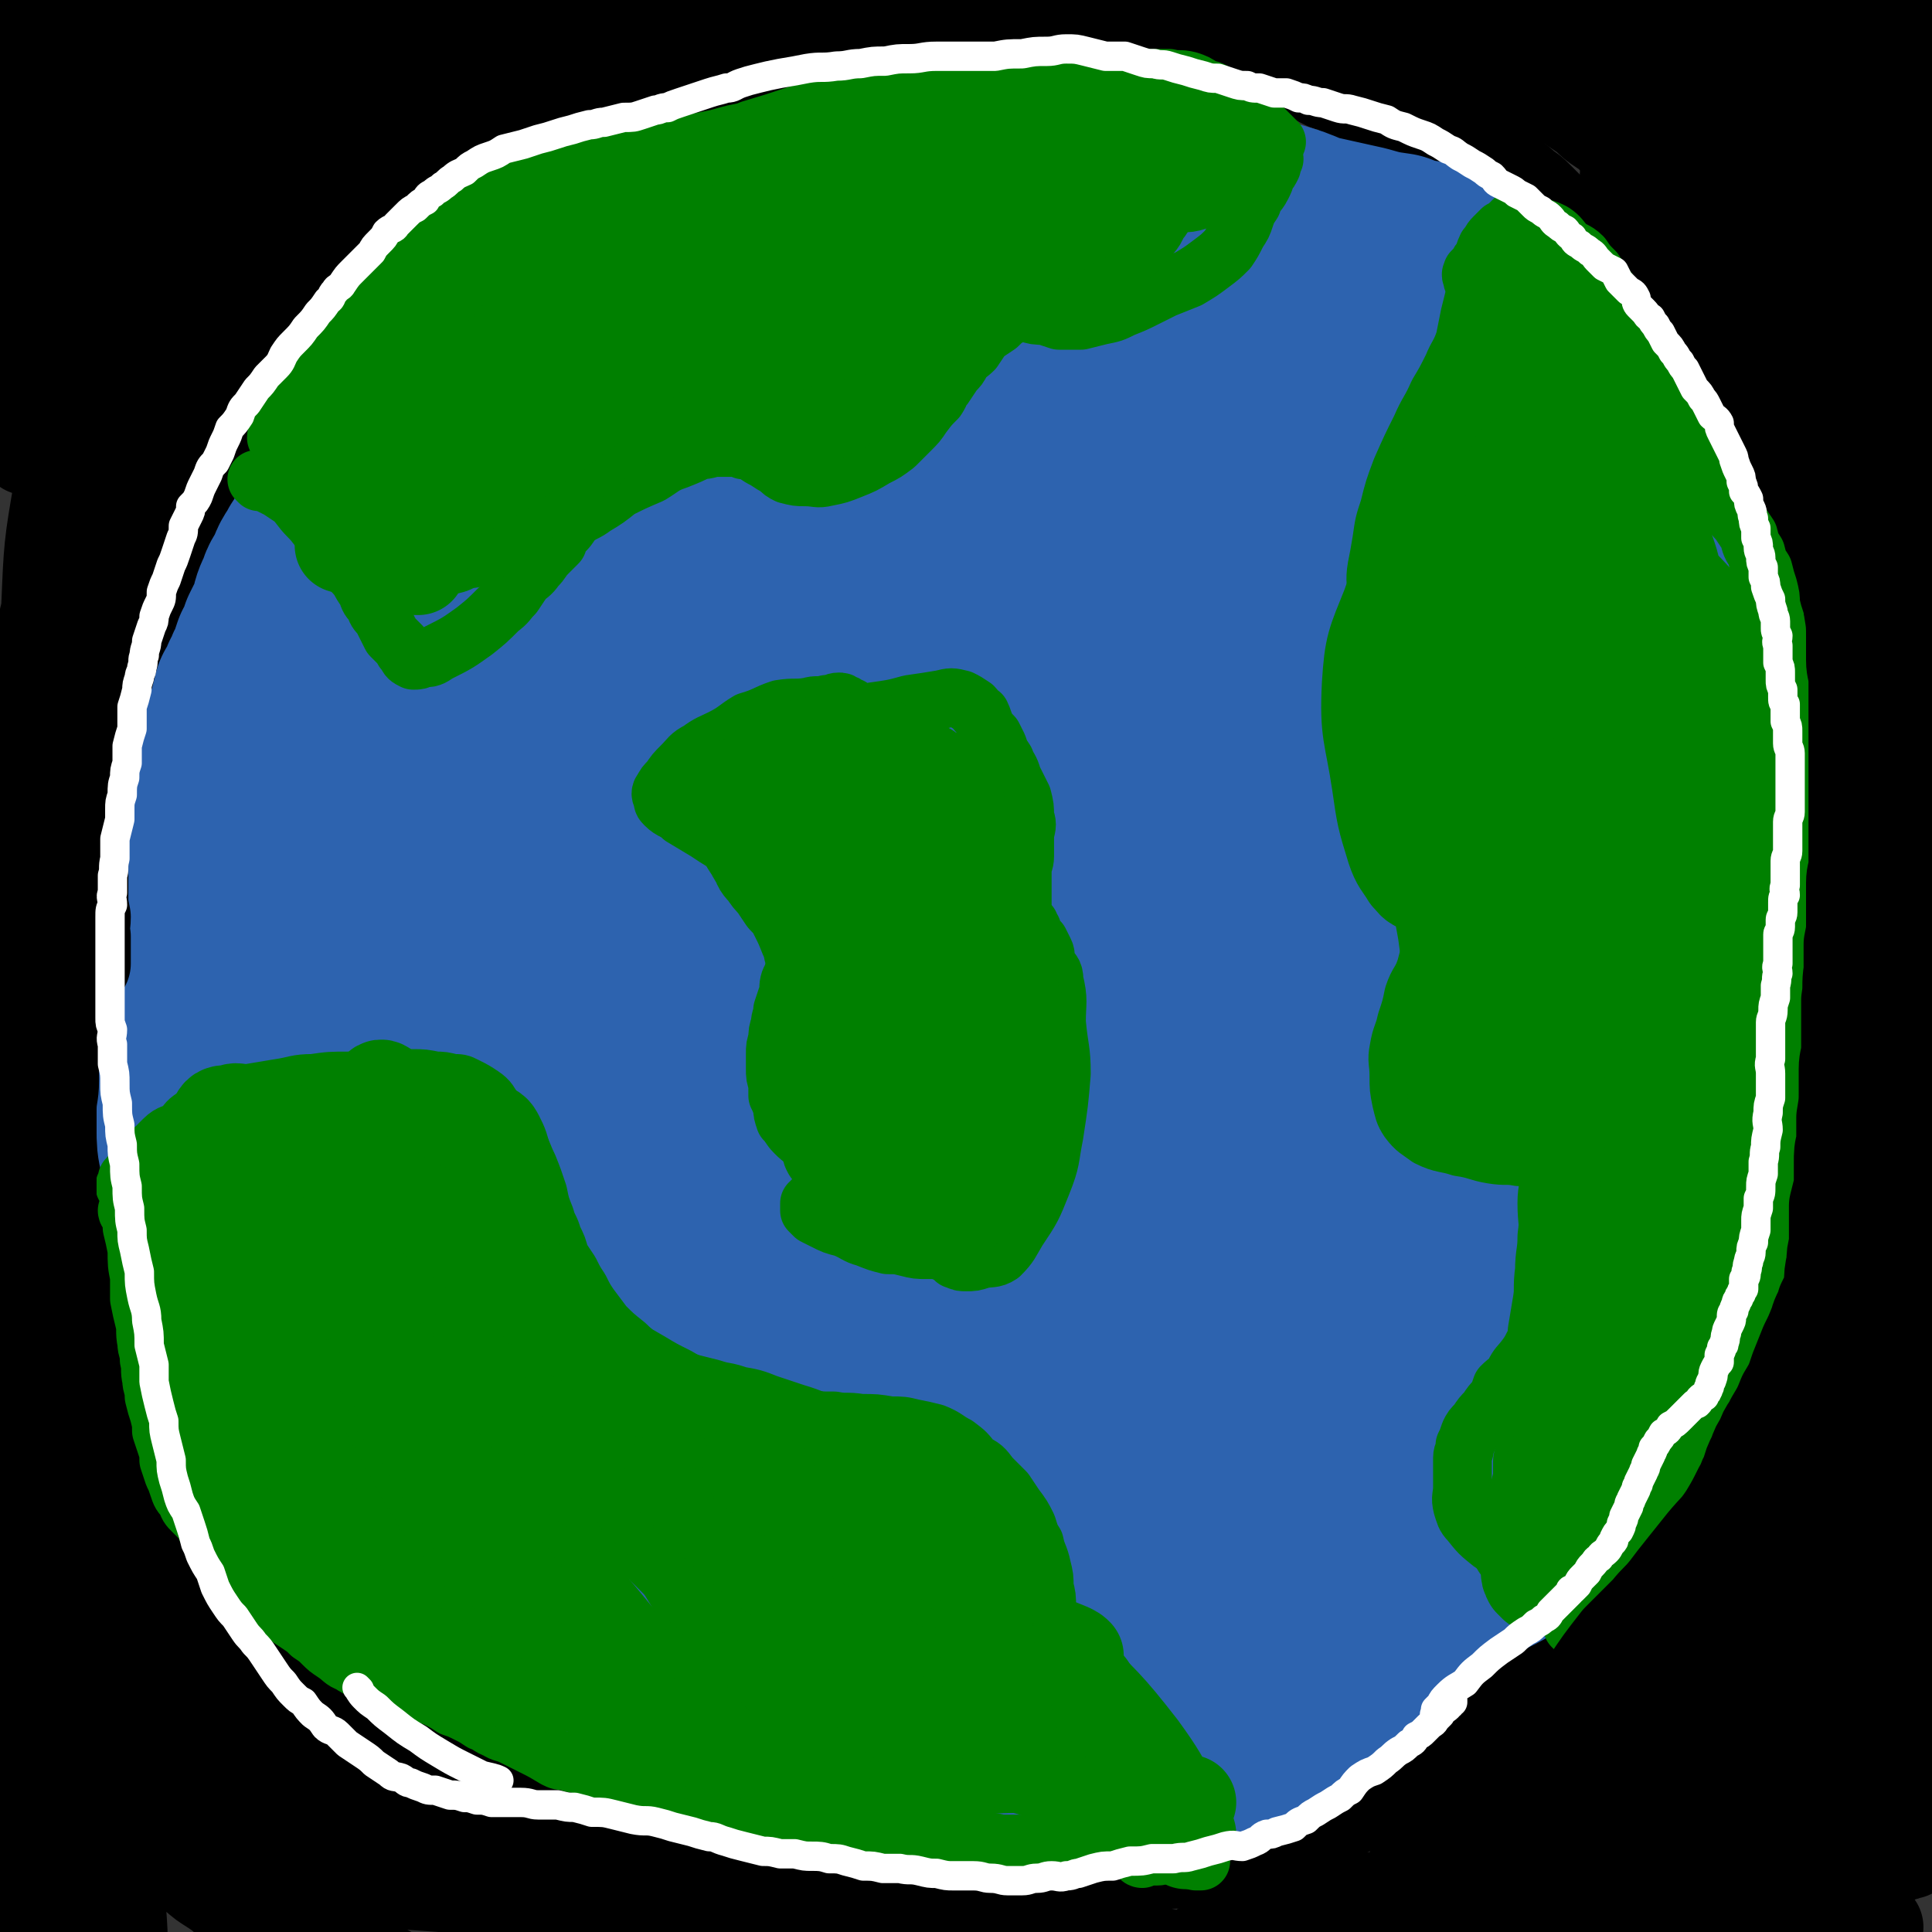 <svg viewBox='0 0 790 790' version='1.1' xmlns='http://www.w3.org/2000/svg' xmlns:xlink='http://www.w3.org/1999/xlink'><rect x="0" y="0" width="790" height="790" fill="#333333" stroke="none"/><g fill='none' stroke='#000000' stroke-width='39' stroke-linecap='round' stroke-linejoin='round'><path d='M264,742c-1,0 -1,0 -1,-1 -1,0 -1,0 -1,0 0,0 0,0 0,0 -1,0 -1,-1 -2,-1 0,0 0,0 0,0 -1,0 -1,0 -1,0 -1,0 0,0 -1,-1 0,0 -1,0 -1,0 -2,-1 -2,-1 -3,-2 -1,0 -1,0 -3,-1 -1,0 -1,0 -3,0 -1,-1 -1,0 -3,-1 -1,-1 -1,-1 -3,-2 -2,-1 -2,0 -4,-1 -1,-1 -1,-1 -3,-2 -3,-2 -3,-2 -5,-3 -2,-1 -2,-1 -4,-2 -4,-2 -4,-2 -7,-3 -3,-2 -3,-2 -5,-3 -3,-2 -3,-2 -6,-4 -3,-2 -3,-2 -6,-4 -2,-2 -3,-1 -5,-3 -2,-1 -2,-2 -4,-4 -2,-2 -2,-2 -5,-4 -3,-1 -3,-1 -6,-2 -2,-2 -2,-2 -5,-3 -2,-2 -3,-2 -5,-4 -3,-2 -3,-2 -5,-4 -2,-2 -2,-2 -4,-4 -2,-2 -2,-1 -4,-3 -2,-1 -2,-1 -4,-3 -3,-2 -3,-2 -5,-4 -3,-2 -3,-2 -5,-3 -2,-2 -2,-2 -4,-3 -2,-2 -2,-2 -4,-4 -2,-2 -2,-2 -4,-4 -2,-2 -2,-2 -4,-4 -2,-2 -2,-2 -4,-4 -2,-2 -2,-2 -4,-4 -2,-2 -2,-2 -4,-4 -2,-2 -2,-2 -3,-4 -2,-2 -2,-2 -4,-4 -2,-2 -2,-2 -5,-5 -2,-2 -2,-2 -4,-4 -1,-2 -1,-2 -3,-4 -1,-2 -1,-2 -3,-4 -1,-2 -1,-2 -3,-3 -1,-2 -1,-2 -3,-4 -1,-2 -1,-2 -3,-4 -1,-1 -1,-1 -2,-3 -1,-1 -1,-2 -2,-3 0,-1 0,-1 -1,-2 0,-2 0,-2 0,-3 0,0 -1,0 -1,0 0,-1 0,-1 0,-1 0,0 -1,0 -1,0 -1,-1 0,-1 0,-2 -1,0 -1,0 -1,0 -1,-1 -1,-1 -1,-2 0,-1 0,-1 -1,-2 0,-2 -1,-2 -1,-3 -1,-2 0,-2 -1,-4 -1,-2 -1,-2 -2,-5 0,-2 -1,-1 -1,-3 -1,-3 0,-3 -1,-5 0,-2 -1,-2 -1,-4 -1,-3 -1,-3 -2,-5 -1,-3 -1,-3 -1,-5 -1,-3 -1,-3 -2,-6 -1,-2 -1,-2 -2,-4 -1,-3 -1,-3 -2,-6 -2,-3 -2,-3 -3,-6 -1,-3 0,-3 -1,-5 -1,-3 -1,-3 -2,-7 0,-3 0,-3 0,-6 -1,-2 0,-2 -1,-5 -1,-2 -1,-2 -2,-4 0,-3 0,-3 0,-6 -1,-2 -1,-2 -1,-4 -1,-2 -1,-2 -1,-5 0,-2 0,-2 0,-4 -1,-3 -1,-3 -1,-5 -1,-2 -1,-2 -1,-4 0,-3 0,-3 -1,-5 0,-3 0,-3 0,-6 -1,-3 -1,-3 -1,-5 -1,-2 -1,-2 -1,-5 -1,-2 0,-3 0,-5 0,-3 -1,-3 -2,-5 0,-3 0,-3 0,-5 -1,-3 -1,-3 -1,-6 -1,-3 -1,-3 -1,-5 0,-2 -1,-2 -1,-5 0,-1 0,-1 0,-3 0,-3 0,-3 -1,-6 0,-2 0,-2 0,-5 0,-2 0,-2 0,-5 -1,-2 -1,-2 -1,-4 0,-2 0,-2 0,-4 0,-3 0,-3 0,-5 0,-3 0,-3 0,-5 -1,-3 0,-3 0,-6 0,-2 0,-2 0,-5 0,-4 -1,-4 0,-7 0,-3 0,-3 0,-7 0,-3 0,-3 0,-7 0,-3 0,-3 0,-6 0,-4 1,-4 1,-7 0,-7 0,-7 0,-13 0,-3 0,-3 0,-5 0,-2 1,-2 1,-4 0,-2 0,-2 0,-4 0,-2 0,-2 0,-4 1,-2 0,-2 1,-4 0,-2 0,-2 0,-4 1,-2 0,-2 1,-4 1,-2 1,-2 1,-5 1,-1 1,-1 1,-3 1,-1 1,-1 1,-3 0,-2 0,-2 1,-4 0,-2 1,-2 1,-4 1,-3 1,-3 2,-7 1,-3 1,-3 3,-6 1,-4 2,-4 3,-7 2,-3 2,-3 3,-6 2,-2 2,-2 3,-5 2,-3 2,-3 4,-5 1,-3 1,-3 2,-6 2,-3 2,-3 3,-5 2,-3 2,-4 3,-7 1,-3 1,-3 3,-6 2,-4 2,-4 4,-7 1,-4 1,-4 3,-7 2,-3 2,-3 4,-7 2,-3 1,-4 3,-7 2,-4 2,-4 4,-7 2,-4 2,-4 4,-7 2,-3 2,-3 4,-6 2,-3 2,-3 4,-6 1,-2 1,-2 3,-4 2,-2 2,-2 4,-4 2,-2 2,-2 4,-4 2,-2 2,-2 4,-4 1,-1 1,-1 3,-3 2,-2 2,-2 3,-4 2,-2 2,-2 4,-4 2,-2 2,-2 4,-5 2,-2 2,-2 4,-4 2,-3 1,-3 3,-5 2,-3 2,-3 4,-5 2,-3 2,-3 4,-5 2,-3 2,-3 4,-5 2,-2 2,-2 4,-4 2,-2 2,-2 4,-4 2,-1 2,-1 4,-3 1,-1 1,-1 3,-3 2,-1 2,-1 4,-3 2,-1 2,-1 3,-2 2,-1 2,-1 4,-2 2,-1 2,-1 3,-2 3,-1 3,0 5,-1 3,-2 3,-2 5,-4 5,-3 4,-3 8,-7 3,-1 3,-1 5,-3 3,-2 3,-2 6,-4 2,-2 2,-2 5,-4 3,-2 3,-2 6,-3 1,-1 1,-1 3,-2 4,-3 4,-3 8,-6 3,-2 3,-2 6,-4 2,-1 2,-1 5,-2 3,-2 3,-2 6,-3 2,-1 2,-1 5,-2 3,-1 3,-1 5,-2 2,-1 2,-1 5,-2 2,0 2,0 4,-1 2,-1 2,-1 4,-2 3,-1 3,-1 5,-2 3,-1 3,-1 6,-1 3,-1 3,-1 6,-2 2,-1 2,-1 5,-1 2,-1 2,-1 5,-2 3,-1 3,-1 5,-1 3,-1 3,-1 5,-2 3,0 3,0 6,-1 3,0 3,0 5,-1 3,-1 3,-1 5,-1 4,-1 4,-1 8,-1 3,-1 3,-1 6,-1 3,-1 3,0 6,-1 4,-1 4,-1 8,-1 4,-1 4,-1 8,-1 4,-1 4,-1 7,-1 4,0 4,0 8,-1 4,0 4,0 8,-1 3,0 3,1 6,1 4,-1 4,-1 8,-1 3,0 3,0 7,0 3,0 3,0 7,0 3,0 3,0 7,0 4,0 4,0 8,0 3,0 3,0 7,0 3,0 3,0 6,0 3,0 3,0 6,0 4,0 4,0 7,0 3,0 3,0 6,0 3,0 3,0 5,0 3,0 3,0 6,0 4,0 4,0 7,1 3,0 2,1 5,1 3,1 4,0 7,1 3,0 3,1 5,1 4,1 4,1 8,2 3,1 3,1 7,1 4,1 4,1 9,2 4,1 4,1 8,2 4,2 4,2 8,3 4,2 4,2 8,4 4,1 4,1 7,3 3,1 3,1 6,3 4,1 4,0 8,2 3,1 3,1 6,3 3,1 3,1 6,2 3,1 3,2 5,3 3,1 3,1 5,2 2,1 2,1 4,2 2,1 2,1 4,2 2,1 2,1 4,3 1,1 1,0 3,1 2,2 1,2 3,3 2,1 3,1 5,2 2,2 2,2 4,3 3,2 3,3 5,5 3,2 3,2 5,4 3,2 3,2 5,4 2,2 2,2 4,4 2,2 1,2 3,4 2,2 2,2 5,5 2,2 2,2 5,5 2,2 2,2 4,5 3,2 3,2 5,4 2,3 2,3 5,5 3,4 3,4 7,7 3,3 3,3 7,7 2,3 2,3 5,6 3,3 3,3 5,7 4,4 4,3 7,7 3,4 3,4 6,8 2,3 2,3 5,6 2,3 2,3 5,7 3,3 2,3 5,7 3,4 3,4 6,8 3,4 3,4 5,9 2,4 2,4 4,9 1,4 1,4 2,8 1,4 1,4 2,8 1,4 1,4 2,7 0,3 0,3 1,6 1,4 1,4 3,7 1,4 1,4 2,7 1,4 1,4 2,7 1,4 1,4 2,7 1,4 1,4 2,8 1,3 1,3 1,7 1,3 1,3 2,6 0,4 0,4 1,8 0,4 0,4 0,9 1,5 0,5 1,9 1,5 1,5 2,9 0,4 0,4 0,9 1,4 0,4 0,8 0,4 1,4 1,8 0,4 1,4 1,8 0,5 0,5 0,9 0,4 0,4 0,8 0,4 0,4 0,9 0,4 0,4 0,8 0,4 0,4 0,9 0,4 0,4 0,9 0,4 0,4 0,8 0,3 0,3 0,7 0,2 -1,2 -1,5 0,3 -1,3 -1,6 0,3 0,3 0,7 -1,4 -1,4 -2,8 0,4 0,4 -1,8 -1,4 0,4 -1,7 0,4 -1,4 -1,8 -1,4 -1,4 -2,8 -1,3 -1,3 -1,6 -1,5 -1,5 -2,9 -1,4 -1,4 -2,9 -1,4 -1,4 -2,9 -1,4 -1,4 -2,8 -2,4 -1,4 -3,8 -1,4 -1,4 -2,8 -1,5 -1,5 -3,9 -2,5 -2,5 -3,10 -2,5 -1,5 -3,11 -2,4 -2,4 -4,9 -1,4 -1,4 -2,7 -2,4 -1,4 -3,7 -2,4 -2,3 -4,7 -2,3 -2,3 -4,7 -2,4 -2,4 -4,8 -2,3 -2,3 -4,7 -3,3 -3,3 -5,7 -3,4 -3,3 -5,7 -3,3 -3,3 -5,7 -2,4 -2,4 -5,8 -3,4 -3,4 -6,8 -3,3 -3,3 -6,7 -3,3 -3,3 -5,6 -3,2 -3,2 -5,5 -3,3 -3,3 -5,5 -3,3 -3,3 -6,6 -3,2 -3,2 -6,4 -2,2 -2,2 -5,5 -3,2 -3,2 -6,5 -3,3 -3,3 -7,6 -3,3 -3,3 -6,6 -4,3 -4,3 -7,5 -4,3 -4,3 -8,6 -4,3 -4,3 -7,6 -4,2 -4,2 -8,5 -3,2 -3,2 -7,4 -3,1 -3,1 -7,3 -3,1 -3,2 -6,3 -4,2 -4,2 -7,3 -3,2 -3,2 -6,3 -4,2 -4,2 -7,4 -3,1 -3,1 -7,2 -4,2 -4,2 -8,3 -3,1 -3,1 -7,2 -4,1 -4,2 -7,3 -5,1 -5,0 -9,1 -4,1 -4,2 -7,3 -4,1 -4,0 -8,1 -4,1 -4,1 -9,2 -4,0 -4,0 -8,1 -5,1 -5,1 -10,2 -5,0 -5,0 -9,0 -5,1 -5,1 -10,1 -5,0 -5,1 -10,1 -6,0 -6,0 -12,0 -5,0 -5,-1 -11,0 -4,0 -4,1 -9,1 -5,0 -5,-1 -11,-2 -6,0 -6,0 -12,0 -7,-1 -7,-1 -13,-1 -6,-1 -6,-1 -12,-1 -5,-1 -5,-1 -10,-1 -5,-1 -5,-1 -9,-2 -5,-1 -5,-1 -10,-2 -5,-1 -5,-1 -10,-2 -5,-1 -5,-1 -10,-2 -5,-1 -5,-1 -10,-1 -5,0 -5,0 -10,-1 -5,0 -5,0 -10,-1 -5,0 -5,0 -9,-1 -5,0 -5,0 -9,-1 -5,-1 -5,-1 -10,-2 -4,0 -4,-1 -9,-1 -4,-1 -4,-1 -8,-1 -4,0 -4,0 -8,-1 -4,-1 -4,-1 -8,-1 -3,-1 -3,-1 -7,-1 -3,0 -3,0 -5,0 -3,-1 -3,-1 -6,-1 -2,0 -2,0 -4,0 -2,0 -2,-1 -4,-1 -2,0 -2,0 -4,0 -1,0 -1,0 -2,0 -1,0 -1,0 -1,0 -1,-1 -1,0 -2,0 -2,2 -3,3 -4,4 '/><path d='M505,771c0,0 -1,-1 -1,-1 0,0 1,1 2,1 10,2 10,2 20,3 18,2 18,2 36,3 18,2 18,2 36,3 16,0 16,0 32,1 22,1 22,1 44,2 14,1 14,1 28,1 14,1 14,1 27,2 9,0 9,0 19,1 3,0 3,0 7,1 2,0 2,0 5,0 2,0 2,0 4,0 2,0 2,0 3,0 0,0 0,0 0,0 -21,-1 -21,-1 -42,-1 -20,0 -20,-1 -41,0 -20,0 -20,0 -41,2 -20,1 -20,2 -40,5 -23,2 -23,2 -45,4 -18,2 -18,2 -35,3 -10,1 -10,0 -20,0 -4,0 -4,0 -9,-1 -1,0 -2,0 -3,0 0,-1 0,-2 1,-3 12,-4 13,-4 25,-7 28,-7 28,-7 55,-12 30,-6 30,-6 60,-10 28,-3 28,-3 57,-5 24,-2 24,-1 47,-2 15,-1 15,0 30,-1 5,-1 5,-1 11,-2 1,0 1,0 3,-1 0,0 1,0 1,0 -1,0 -1,0 -1,0 -2,0 -2,0 -4,1 -18,4 -18,4 -36,8 -30,6 -30,6 -60,11 -23,3 -23,3 -46,5 -15,2 -15,2 -30,3 -7,1 -7,1 -15,2 -3,0 -3,0 -6,0 -1,0 -2,0 -1,0 1,-1 2,-2 4,-3 18,-6 19,-6 37,-12 25,-8 25,-8 51,-14 23,-6 23,-6 46,-11 17,-4 17,-3 35,-6 8,-2 8,-2 16,-4 3,-1 3,-1 6,-1 0,-1 1,0 1,0 0,0 -1,-1 -2,-1 -6,1 -6,1 -13,3 -32,6 -32,6 -64,12 -26,5 -26,6 -51,11 -19,4 -20,3 -39,8 -10,2 -10,2 -20,6 -3,1 -3,1 -5,3 -1,1 -1,2 -1,2 11,0 12,0 24,0 28,-1 28,-1 56,-4 25,-2 25,-1 51,-5 22,-4 22,-4 44,-9 8,-2 8,-2 15,-5 3,-1 3,-1 6,-3 1,-1 1,-1 2,-2 0,0 0,0 0,0 -1,0 -1,0 -1,0 -4,1 -4,1 -8,2 -16,4 -16,4 -33,8 -17,5 -18,5 -35,9 -10,3 -10,3 -20,6 -4,1 -4,2 -8,3 -1,0 -3,0 -3,0 1,0 2,-1 5,-1 11,-5 11,-5 23,-10 17,-8 18,-7 34,-15 14,-8 15,-8 27,-17 6,-5 6,-5 11,-11 2,-3 1,-3 3,-7 1,-2 1,-2 1,-4 -1,-2 -1,-3 -4,-3 -9,-1 -10,-1 -19,1 -26,6 -26,7 -51,17 -23,8 -23,9 -45,19 -16,9 -16,9 -32,18 -10,7 -10,7 -20,14 -4,2 -4,3 -7,5 -2,1 -4,2 -3,2 3,-1 5,-2 9,-4 17,-9 17,-9 34,-19 21,-12 21,-12 42,-25 20,-12 20,-11 40,-24 15,-10 15,-9 30,-20 8,-6 8,-7 15,-14 2,-3 2,-3 3,-6 1,-1 1,-2 1,-3 0,0 0,0 -1,0 -6,1 -6,1 -12,4 -23,11 -23,10 -46,22 -19,11 -18,12 -37,23 -10,6 -11,5 -20,12 -6,5 -6,6 -11,12 -2,2 -2,2 -3,5 0,1 0,2 1,2 5,0 6,-1 11,-3 13,-6 13,-6 25,-13 17,-10 17,-10 33,-22 14,-11 14,-11 27,-23 12,-11 12,-11 21,-23 6,-7 5,-7 8,-15 2,-4 1,-4 1,-8 0,-2 0,-4 -1,-4 -2,-1 -3,0 -6,1 -20,9 -20,9 -39,19 -25,14 -25,15 -50,30 -21,13 -21,13 -41,28 -16,11 -16,12 -31,24 -6,6 -6,6 -13,12 -1,2 -2,3 -3,4 0,0 2,0 3,0 9,-4 9,-5 18,-10 20,-11 20,-10 39,-23 18,-13 18,-14 35,-29 16,-13 16,-13 32,-27 11,-10 11,-10 22,-20 3,-3 4,-3 6,-6 2,-1 3,-3 2,-3 0,0 -1,2 -2,3 -11,9 -11,9 -22,18 -20,17 -20,18 -41,35 -18,14 -19,13 -36,28 -14,12 -13,14 -27,27 -8,9 -8,9 -17,18 -5,5 -5,5 -9,9 -2,2 -2,2 -3,4 -1,0 0,0 0,0 5,-3 5,-3 10,-7 15,-12 14,-13 29,-26 18,-16 18,-15 36,-30 17,-14 17,-14 33,-28 11,-10 11,-10 22,-20 5,-6 5,-6 10,-12 1,-2 1,-2 3,-4 0,-1 0,-1 0,-1 -4,3 -4,3 -8,7 -19,16 -18,17 -37,32 -19,17 -19,17 -39,32 -17,12 -17,13 -34,24 -10,5 -10,4 -20,9 -4,1 -4,1 -8,3 -1,0 -2,0 -1,0 3,-3 3,-4 8,-7 19,-13 19,-13 39,-24 24,-13 24,-12 48,-24 22,-11 22,-11 44,-23 18,-10 18,-9 35,-21 10,-7 10,-8 18,-17 4,-4 4,-5 7,-10 1,-3 1,-3 1,-6 0,-2 1,-3 0,-3 -2,0 -3,1 -6,4 -17,14 -18,14 -33,30 -18,19 -17,20 -34,40 -8,9 -9,7 -15,17 -4,6 -3,7 -4,13 0,6 0,6 1,11 1,2 2,4 3,3 5,0 6,0 10,-4 11,-11 11,-12 21,-25 13,-15 14,-15 25,-31 11,-17 12,-17 20,-35 7,-16 7,-16 11,-33 3,-11 3,-11 4,-23 1,-5 0,-5 0,-10 0,-2 0,-2 0,-4 0,-1 -1,-2 -1,-2 0,0 0,1 0,2 0,10 0,10 -2,21 -5,27 -3,28 -11,54 -6,17 -9,16 -16,32 -6,13 -6,13 -12,26 -3,7 -3,7 -6,14 -1,2 -1,2 -2,3 0,0 0,0 1,-1 2,-6 2,-6 4,-12 8,-25 8,-25 15,-50 8,-27 9,-27 16,-54 5,-21 4,-21 7,-42 2,-15 3,-15 4,-30 1,-8 0,-8 -1,-16 0,-3 0,-3 0,-6 -1,-1 -1,-3 -2,-2 0,2 1,3 0,7 -3,17 -3,16 -6,33 -4,21 -3,21 -8,41 -4,19 -5,19 -11,38 -5,15 -4,15 -10,31 -5,15 -4,15 -10,30 -2,6 -3,6 -6,11 -1,0 -2,1 -2,0 -1,-6 0,-7 1,-14 3,-22 2,-23 7,-45 6,-28 7,-28 16,-56 8,-27 9,-27 18,-55 6,-20 6,-20 12,-41 3,-10 4,-10 7,-21 1,-3 1,-4 0,-7 0,-1 -1,0 -2,1 -4,13 -3,13 -7,26 -9,23 -8,23 -19,46 -10,22 -12,21 -23,44 -11,21 -11,21 -19,43 -5,14 -5,14 -8,30 -2,10 -1,10 -2,20 0,4 -1,4 0,8 0,2 0,3 1,3 2,-1 3,-1 4,-4 7,-17 7,-17 13,-35 9,-28 9,-28 17,-56 8,-29 7,-30 16,-58 6,-21 7,-21 13,-41 3,-8 3,-8 4,-16 1,-1 1,-3 0,-2 -2,3 -3,6 -6,12 -12,21 -12,21 -23,43 -10,23 -10,23 -19,46 -9,22 -9,22 -18,44 -8,20 -7,20 -16,39 -5,11 -6,10 -12,21 -3,6 -2,6 -5,13 -1,3 -1,4 -1,5 0,1 0,0 1,-1 2,-3 2,-3 4,-5 10,-12 11,-12 20,-24 11,-16 11,-16 21,-32 10,-16 9,-17 19,-33 9,-13 9,-13 19,-26 5,-6 5,-7 10,-12 1,-1 2,-2 3,0 1,6 1,7 0,14 -2,16 -1,16 -6,31 -5,17 -8,16 -14,32 -7,18 -8,18 -12,35 -5,19 -4,20 -5,39 -1,15 -1,15 0,30 0,9 1,9 2,17 1,4 1,4 2,8 0,2 0,3 1,4 1,1 2,1 3,0 9,-24 10,-24 17,-49 6,-25 5,-26 9,-51 5,-25 6,-25 9,-49 3,-19 2,-19 4,-38 1,-12 2,-12 4,-23 1,-5 0,-5 1,-9 0,0 0,0 0,1 -1,7 0,7 0,14 -2,28 -3,28 -4,57 -2,30 -1,30 -2,60 -1,17 -1,17 -1,33 0,11 0,11 0,21 0,4 -1,4 0,8 0,1 0,1 1,1 1,0 1,-1 1,-2 1,-21 0,-21 0,-43 0,-33 0,-33 0,-67 0,-35 -1,-35 -1,-70 0,-27 0,-27 0,-53 0,-10 0,-10 0,-20 '/><path d='M778,358c0,0 -1,0 -1,-1 -1,-4 0,-4 0,-9 -1,-3 -1,-3 -2,-6 0,-2 0,-2 0,-4 0,-1 1,-3 1,-3 1,1 1,3 1,5 -1,18 -2,18 -4,35 -2,22 -3,22 -5,44 -1,21 -1,21 -2,43 -1,18 -2,18 -2,36 0,17 1,17 2,34 0,2 -1,3 0,5 0,0 0,-1 1,-1 0,0 0,1 0,0 0,-3 -1,-4 -1,-8 -1,-51 -3,-51 -1,-102 1,-41 5,-40 9,-81 2,-30 2,-30 3,-61 1,-6 0,-6 0,-13 0,-4 0,-4 0,-8 0,-3 0,-3 0,-5 0,-1 0,-1 0,-3 0,-1 0,-4 0,-3 -2,4 -3,6 -5,12 -6,23 -7,23 -11,46 -3,21 -1,22 -1,43 -1,22 -1,22 1,44 1,17 1,18 5,34 3,11 4,10 9,20 4,10 4,10 7,21 2,4 2,10 2,9 -1,-2 -2,-7 -2,-15 -1,-24 -1,-24 -2,-48 -1,-38 -1,-38 -2,-75 -2,-42 -4,-42 -5,-84 0,-29 1,-29 4,-58 1,-13 2,-13 4,-26 1,-5 1,-5 3,-9 0,-2 0,-2 0,-4 0,0 0,0 0,1 -1,7 -1,7 -3,14 -5,23 -6,23 -11,47 -5,25 -5,25 -9,51 -4,21 -3,22 -5,44 -3,20 -4,20 -5,40 0,2 1,4 3,3 3,-1 4,-2 6,-6 4,-15 4,-15 6,-32 3,-29 2,-29 3,-58 1,-27 1,-27 2,-54 1,-13 2,-13 3,-27 1,-3 1,-5 1,-6 0,-1 0,1 0,3 0,0 0,0 0,0 '/><path d='M777,206c0,0 -1,0 -1,-1 0,-1 1,-1 1,-3 0,-3 0,-3 0,-6 0,-6 0,-6 0,-11 0,-7 0,-7 0,-14 0,-10 0,-10 0,-20 0,-12 0,-12 0,-23 0,-14 0,-14 0,-28 0,-13 0,-13 0,-26 0,-6 0,-6 1,-13 0,-3 0,-3 0,-5 0,-1 0,-1 0,-3 0,0 0,0 0,0 0,0 0,0 0,1 -1,12 -1,12 -1,24 -1,29 0,29 -1,58 0,20 0,20 -1,39 -1,11 -1,11 -2,22 0,4 0,4 -1,8 0,1 0,2 0,3 0,0 1,0 2,0 1,-1 1,-2 1,-3 1,-6 2,-6 2,-11 1,-13 1,-13 2,-27 0,-18 0,-18 0,-36 0,-20 0,-20 -1,-40 -2,-21 -2,-21 -5,-42 -2,-13 -2,-13 -5,-26 -1,-4 -1,-4 -2,-9 -1,-2 -1,-2 -1,-3 -1,0 -1,-1 -1,-1 -1,1 0,2 0,3 0,6 0,6 0,12 0,14 0,14 0,29 0,17 0,17 0,34 0,16 0,16 0,32 0,11 0,11 0,23 0,5 0,5 0,10 0,1 -1,3 -1,3 0,0 0,-2 -1,-5 0,-12 0,-12 0,-24 -1,-16 -1,-16 -1,-33 0,-16 0,-16 0,-32 0,-13 0,-13 0,-25 0,-10 0,-10 0,-20 0,-5 0,-5 0,-11 0,-2 0,-2 0,-5 0,-1 0,-1 0,-1 0,-1 0,-1 0,-1 0,1 1,2 1,4 1,10 1,10 3,20 2,15 1,15 4,29 2,11 3,11 5,21 1,8 1,8 2,17 0,6 0,6 1,13 0,7 0,7 0,14 0,4 0,4 0,8 0,2 0,2 0,4 0,1 -1,1 -1,1 0,-1 0,-1 0,-2 -1,-12 0,-12 -1,-24 0,-15 0,-15 -1,-30 -1,-11 -1,-11 -3,-22 -2,-6 -2,-6 -4,-11 -1,-3 -1,-3 -3,-5 -1,-1 -1,-2 -2,-2 -1,0 -2,0 -2,1 -3,4 -3,5 -4,10 -1,17 -1,18 1,35 1,18 2,18 5,36 2,12 2,12 5,24 2,9 3,9 5,18 1,7 1,7 2,13 0,5 1,5 1,9 0,4 0,4 0,8 -1,3 -1,3 -2,6 0,2 0,3 -1,4 -1,2 -1,2 -3,2 0,0 -1,0 -1,0 -1,-2 -1,-2 -1,-4 -1,-9 -1,-9 -1,-18 -1,-13 -1,-13 -1,-26 -1,-8 -1,-8 -1,-15 0,-4 0,-4 -1,-8 0,-2 0,-2 0,-4 -1,0 0,-1 0,-1 -1,0 -1,0 -2,1 -1,2 -1,3 -1,6 -2,11 -2,11 -3,22 0,13 0,13 1,27 1,9 2,9 4,18 1,3 1,3 2,7 1,2 1,2 1,4 0,0 -1,1 -1,1 0,0 0,0 0,-1 0,-3 1,-3 1,-7 1,-14 1,-14 1,-28 0,-20 1,-20 -1,-39 -2,-18 -3,-18 -7,-36 -2,-17 -3,-17 -5,-34 -2,-13 -2,-13 -3,-27 -2,-10 -2,-10 -3,-20 0,-6 0,-6 0,-11 0,-3 -1,-3 -1,-6 0,-1 0,-1 0,-3 0,-1 0,-1 0,-2 0,0 0,0 0,-1 0,0 1,0 1,1 2,2 3,2 4,5 6,18 6,18 9,37 3,21 1,21 3,43 2,18 3,18 5,36 1,12 0,12 2,24 0,5 1,5 2,10 0,2 0,2 -1,4 0,1 0,2 -1,2 0,-1 0,-2 0,-3 0,-7 0,-7 0,-14 0,-19 0,-19 0,-37 1,-18 1,-18 2,-37 1,-15 1,-15 2,-30 1,-9 1,-9 1,-17 0,-3 0,-3 0,-7 0,-1 0,-1 0,-2 -1,0 -1,0 -2,1 -2,7 -2,7 -4,15 -5,21 -6,21 -9,42 -3,21 -2,21 -4,42 -1,16 -1,16 0,31 0,8 0,8 1,16 0,3 0,3 0,7 0,1 1,2 1,3 1,0 1,-1 1,-2 0,-2 1,-2 1,-4 1,-10 1,-10 1,-19 -1,-18 -1,-18 -4,-35 -2,-17 -2,-17 -6,-34 -4,-13 -5,-13 -9,-26 -3,-9 -3,-9 -7,-18 -2,-5 -2,-5 -5,-10 -2,-2 -2,-2 -5,-4 -1,-1 -1,-1 -2,-1 -2,1 -2,1 -3,2 -4,9 -5,10 -6,19 -3,19 -4,19 -3,38 1,17 2,18 6,35 3,12 3,13 8,24 4,7 5,7 11,13 3,3 4,2 8,4 2,1 2,1 4,1 2,0 3,0 4,-2 3,-7 3,-7 4,-14 1,-16 1,-17 1,-33 -1,-16 1,-16 -1,-32 -2,-12 -2,-13 -6,-24 -4,-8 -5,-8 -11,-15 -4,-5 -4,-5 -9,-8 -3,-3 -3,-3 -7,-4 -2,-1 -2,-1 -5,-1 -2,1 -3,1 -5,3 -4,8 -5,9 -7,18 -3,19 -3,19 -2,38 1,17 2,18 8,34 3,12 3,12 10,22 5,8 5,7 12,13 2,2 3,2 6,2 2,0 3,0 4,-2 4,-4 5,-4 6,-9 3,-12 3,-13 2,-25 -1,-16 -2,-16 -7,-32 -4,-13 -3,-14 -10,-26 -5,-9 -6,-9 -13,-16 -6,-5 -7,-4 -14,-6 -6,-2 -7,-2 -13,-1 -6,1 -7,0 -11,4 -8,6 -10,7 -14,17 -5,14 -4,15 -5,29 -1,15 -1,16 2,29 3,13 4,13 11,23 7,10 8,10 17,18 9,7 9,6 19,11 7,4 7,4 14,7 4,1 4,1 8,3 2,0 2,0 4,1 0,0 0,0 1,1 1,0 1,0 2,0 0,-2 -1,-2 -1,-4 -1,-3 -1,-3 -2,-6 -1,-4 -1,-4 -2,-7 -3,-6 -3,-5 -5,-11 -3,-5 -2,-5 -5,-10 -3,-6 -4,-5 -8,-10 -4,-5 -4,-4 -8,-9 -2,-3 -1,-3 -3,-6 -2,-3 -2,-3 -4,-6 -2,-3 -2,-3 -4,-6 -3,-4 -3,-4 -6,-7 -4,-5 -4,-4 -9,-9 -5,-5 -5,-5 -10,-10 -5,-6 -5,-6 -11,-11 -6,-6 -6,-7 -13,-12 -8,-6 -8,-6 -16,-10 -13,-6 -13,-6 -26,-10 -13,-5 -13,-5 -27,-9 -11,-3 -12,-3 -23,-6 -11,-3 -11,-3 -22,-5 -8,-2 -8,-3 -17,-4 -6,-2 -6,-2 -13,-3 -4,0 -4,0 -8,0 -2,-1 -2,0 -4,0 -1,0 -1,-1 -2,0 0,0 0,0 0,0 3,2 3,3 7,4 17,5 17,5 35,9 22,5 22,5 45,9 19,3 19,3 39,5 21,2 21,2 41,4 17,2 17,3 34,5 17,2 17,1 34,3 13,1 13,0 25,1 7,0 7,0 14,1 3,0 3,-1 5,0 1,0 1,0 2,1 0,0 0,0 1,0 0,0 1,0 0,0 -1,-1 -1,-1 -3,-1 -10,-3 -10,-4 -20,-6 -23,-5 -23,-5 -46,-9 -24,-4 -24,-4 -49,-8 -22,-3 -22,-2 -44,-5 -19,-2 -19,-2 -37,-4 -15,-2 -15,-3 -30,-5 -13,-2 -13,-2 -26,-3 -11,-2 -11,-2 -21,-3 -6,0 -6,0 -12,0 -2,0 -2,0 -4,1 -1,0 -1,-1 -1,0 -1,0 -1,1 0,1 8,3 9,3 18,4 26,3 26,3 52,4 24,0 24,-1 48,-2 21,-2 21,-2 42,-4 19,-1 19,-2 38,-3 17,-1 18,0 35,0 14,0 14,0 27,0 7,0 7,0 14,0 3,0 3,0 7,0 1,0 1,0 2,0 1,0 2,0 1,0 -2,0 -3,0 -6,0 -16,1 -16,1 -32,1 -20,-1 -20,-1 -40,-2 -16,0 -16,0 -31,-1 -16,0 -16,0 -33,0 -16,-1 -16,-1 -32,-2 -16,-1 -16,-1 -32,-3 -15,-1 -15,-1 -31,-3 -13,-1 -13,-1 -27,-1 -16,-1 -16,-1 -33,-2 -16,0 -16,0 -32,0 -16,0 -16,0 -32,0 -15,0 -15,1 -31,2 -14,1 -14,1 -28,2 -14,2 -14,2 -27,4 -13,2 -13,2 -26,4 -14,2 -14,2 -29,4 -11,2 -11,1 -22,3 -8,1 -8,1 -15,2 -6,1 -6,0 -12,1 -5,1 -5,1 -10,3 -5,1 -5,0 -10,2 -5,1 -5,2 -11,4 -7,2 -7,2 -14,4 -9,3 -9,3 -17,6 -14,5 -14,5 -27,11 -13,5 -13,5 -25,9 -9,3 -9,2 -17,5 -6,2 -6,2 -12,4 -4,1 -4,1 -8,2 -4,1 -4,2 -9,3 -3,1 -3,1 -6,2 -3,1 -3,1 -5,2 -2,0 -2,1 -3,1 -1,1 -1,0 -2,0 0,0 -1,0 -1,0 1,0 1,-1 2,-1 8,-6 7,-6 15,-11 14,-9 14,-8 29,-16 13,-7 12,-8 26,-13 13,-6 13,-5 26,-9 16,-5 16,-5 31,-9 17,-3 17,-3 34,-5 16,-2 16,-2 33,-4 14,-1 14,-1 28,-2 11,-1 12,-1 23,-2 8,-1 8,-1 15,-2 5,-1 5,-1 9,-2 1,0 1,0 2,0 0,0 1,0 1,0 -2,0 -3,0 -6,1 -15,2 -15,3 -31,5 -22,3 -23,2 -45,5 -21,2 -21,2 -42,5 -23,4 -23,4 -46,8 -20,3 -20,3 -40,7 -17,2 -17,2 -33,5 -13,2 -13,2 -26,4 -9,2 -9,2 -18,4 -4,1 -4,1 -8,3 -3,1 -3,1 -5,2 -1,1 -1,2 -2,3 -1,1 -1,1 -1,2 -1,1 -1,1 0,1 3,0 4,0 7,-1 17,-5 17,-5 33,-10 25,-8 25,-8 49,-17 22,-8 22,-8 44,-17 19,-7 19,-7 37,-15 10,-5 10,-6 20,-11 4,-2 4,-2 8,-4 2,-1 3,-1 3,-3 0,0 -1,0 -2,0 -9,1 -10,0 -19,2 -25,6 -25,6 -50,12 -24,6 -24,6 -48,13 -19,6 -19,6 -38,12 -15,6 -15,5 -29,12 -6,3 -6,4 -12,9 -2,2 -2,2 -5,4 0,1 0,1 0,1 '/><path d='M29,37c0,0 -1,0 -1,-1 0,-1 1,-1 2,-2 4,-4 4,-4 7,-8 4,-5 4,-5 8,-11 3,-5 3,-5 6,-10 1,-3 1,-3 2,-7 0,-2 0,-2 0,-4 0,-2 0,-2 -1,-3 0,-1 0,-1 -1,-2 -1,0 -1,0 -1,1 -1,0 -1,-1 -2,0 -2,0 -2,0 -3,2 -3,3 -3,3 -4,6 -3,5 -3,6 -5,11 -2,6 -2,6 -4,13 -3,8 -3,8 -5,15 -3,9 -3,10 -6,19 -2,8 -2,8 -4,15 -2,5 -2,5 -3,10 -1,2 -1,2 -2,4 0,1 0,2 -1,2 0,0 0,0 0,-1 0,-4 0,-4 0,-8 0,-13 -1,-13 -1,-25 1,-16 0,-16 3,-32 3,-16 4,-16 8,-31 3,-8 3,-8 5,-16 1,-3 1,-3 2,-6 0,-2 0,-2 0,-3 1,0 1,0 1,-1 1,0 0,-1 0,0 -1,1 -1,1 -1,3 -2,5 -2,5 -3,11 -3,11 -3,11 -5,22 -2,10 -2,10 -3,20 -1,9 -1,9 -2,18 -1,9 -1,9 -2,18 0,8 0,8 1,16 0,5 0,4 1,9 0,2 -1,2 0,4 0,0 1,1 1,1 0,-6 -1,-7 -2,-14 -1,-12 -1,-12 -2,-24 0,-15 -1,-15 -1,-29 0,-13 0,-13 0,-26 0,-7 0,-7 1,-15 0,-3 0,-3 1,-7 0,-1 0,-1 0,-2 0,-1 -1,-2 0,-2 0,2 0,3 0,5 1,11 1,11 2,22 1,20 0,20 1,41 1,20 2,20 2,39 1,17 1,17 1,34 0,13 0,13 -2,27 -1,10 -2,10 -3,21 -2,10 -2,10 -2,20 0,2 0,2 0,4 0,1 -1,1 -1,2 0,0 0,1 0,1 0,-7 -1,-8 -1,-15 1,-21 -1,-21 2,-42 3,-24 2,-25 10,-47 5,-15 7,-14 16,-27 3,-5 4,-4 9,-8 1,-1 1,-2 2,-3 1,0 1,0 2,1 0,1 0,1 1,2 0,9 0,9 0,17 0,20 0,20 -1,40 0,18 0,18 -1,36 0,12 0,12 -1,24 0,6 -1,6 -1,12 0,2 1,2 1,4 0,1 1,1 1,1 2,-2 2,-3 3,-6 4,-11 5,-11 7,-23 5,-19 3,-19 7,-38 5,-19 5,-19 11,-38 6,-16 6,-16 13,-32 3,-8 4,-7 8,-14 2,-3 3,-4 4,-5 0,0 0,1 0,2 -6,10 -7,10 -13,21 -10,18 -9,18 -19,35 -9,16 -10,15 -18,31 -8,14 -9,14 -16,29 -6,14 -6,14 -11,29 -2,7 -2,8 -4,15 0,2 0,3 -1,4 0,0 0,-1 0,-2 2,-7 2,-7 5,-13 9,-17 9,-17 19,-34 13,-19 13,-19 28,-37 15,-20 16,-19 32,-38 15,-16 14,-17 31,-32 10,-9 10,-8 22,-16 4,-3 4,-3 9,-4 1,-1 2,-1 3,0 0,2 0,3 -1,6 -6,12 -6,13 -14,24 -12,19 -12,19 -26,36 -15,16 -15,16 -30,32 -12,11 -12,11 -24,21 -11,9 -11,8 -22,15 -6,4 -6,4 -13,7 -2,1 -4,1 -5,0 -1,-1 0,-2 1,-4 7,-9 7,-9 14,-17 15,-18 15,-18 32,-34 19,-19 19,-19 39,-36 20,-16 20,-16 40,-31 15,-11 16,-10 31,-19 7,-4 7,-4 14,-7 3,-1 3,-1 5,-1 1,0 1,0 2,0 0,2 0,3 -1,5 -12,16 -13,15 -25,31 -17,20 -18,20 -35,41 -13,17 -11,19 -26,34 -13,13 -14,13 -29,23 -12,8 -12,8 -25,14 -6,3 -6,2 -12,4 -2,0 -3,2 -4,1 -1,-1 -2,-2 -1,-4 2,-8 2,-10 7,-16 13,-16 15,-15 29,-29 16,-15 15,-16 32,-29 18,-13 18,-13 38,-25 19,-12 19,-12 38,-23 15,-9 15,-9 30,-18 7,-5 7,-5 14,-10 2,-1 2,-2 4,-2 1,0 0,0 0,1 -8,7 -8,7 -16,14 -21,15 -21,15 -43,30 -19,12 -19,11 -38,23 -17,10 -17,11 -34,21 -12,7 -11,7 -24,13 -6,3 -6,2 -12,5 -3,0 -3,0 -5,1 0,0 -1,0 -1,0 2,-1 2,-2 4,-3 12,-8 12,-8 24,-15 17,-11 17,-10 34,-20 17,-10 16,-10 33,-18 16,-8 16,-8 32,-15 10,-4 10,-4 20,-8 7,-2 7,-2 14,-3 4,-2 4,-1 8,-2 2,-1 2,-1 3,-1 1,0 1,0 1,0 -4,2 -5,2 -9,5 -17,10 -16,10 -33,20 -15,9 -15,9 -31,17 -13,7 -13,6 -26,13 -9,4 -10,4 -19,9 -8,4 -8,4 -15,9 -7,5 -7,4 -14,10 -7,5 -7,5 -13,12 -6,5 -6,5 -10,11 -4,5 -5,5 -8,11 -4,7 -4,7 -7,15 -5,11 -4,11 -9,23 -6,13 -6,13 -11,27 -6,14 -6,14 -10,29 -3,10 -3,10 -4,20 -1,7 0,8 0,15 -1,11 -1,11 -1,21 -1,8 0,8 -1,16 0,3 0,3 -1,7 0,1 0,2 0,3 -1,0 -1,1 -2,0 0,-1 0,-1 0,-3 -1,-8 -1,-8 -1,-17 -1,-25 -3,-25 -2,-49 1,-24 1,-25 5,-48 3,-17 4,-16 8,-32 3,-9 3,-9 5,-18 1,-4 1,-4 2,-8 0,-1 0,-2 0,-1 0,0 -1,1 -1,3 0,9 1,9 1,19 -3,22 -3,22 -7,44 -3,13 -4,13 -8,25 -4,15 -5,15 -8,31 -1,13 0,13 0,27 0,12 -1,12 -1,24 0,7 0,7 0,14 0,2 0,2 0,3 '/><path d='M49,161c0,0 -1,0 -1,-1 2,-8 3,-8 6,-15 6,-14 5,-14 12,-28 3,-5 3,-5 6,-10 1,0 1,-1 1,0 -2,5 -3,5 -5,11 -7,18 -6,18 -12,36 -8,18 -9,17 -17,36 -7,16 -8,16 -12,34 -4,15 -3,16 -4,32 -1,11 1,11 1,22 0,5 -1,6 -2,10 0,0 0,0 -1,0 0,0 -1,0 -1,0 0,-10 -1,-11 0,-21 4,-26 2,-27 10,-52 9,-26 13,-25 26,-49 9,-18 8,-19 19,-35 6,-8 7,-8 14,-14 3,-3 4,-3 7,-5 1,0 2,-1 2,-1 1,0 0,1 0,2 -2,4 -2,4 -5,7 -8,12 -9,11 -17,24 -9,14 -9,15 -17,30 -8,15 -8,15 -15,30 -6,14 -6,14 -11,28 -4,12 -4,12 -7,25 -2,13 -2,13 -3,27 -1,11 -1,11 -1,23 1,10 2,10 2,20 0,10 -2,14 -2,20 '/><path d='M30,373c-1,-1 -1,-2 -1,-1 -1,2 -1,3 -1,7 -3,17 -3,17 -6,35 -4,20 -7,20 -8,40 -1,24 2,24 3,47 1,25 1,25 -1,50 0,10 -1,10 -3,19 -1,1 -2,0 -3,1 0,2 0,5 1,4 1,0 2,-2 2,-5 8,-27 13,-27 15,-55 3,-35 -1,-35 -4,-70 -4,-36 -7,-35 -9,-71 -1,-27 1,-27 2,-54 1,-11 1,-11 2,-22 1,-2 1,-2 1,-4 0,-2 0,-2 1,-4 0,-1 0,-2 1,-2 0,0 0,0 0,1 1,4 0,4 0,8 -1,26 -1,26 -1,53 -1,19 -1,19 -1,38 0,16 0,16 0,33 0,15 -2,15 -2,31 0,19 3,19 3,38 0,14 -2,14 -3,27 -1,11 0,11 1,22 0,8 0,8 0,15 1,2 1,3 0,5 0,1 -2,3 -2,2 -1,-5 1,-8 1,-16 -1,-27 -2,-27 -2,-54 0,-32 -1,-32 1,-63 1,-25 2,-25 6,-49 2,-12 3,-12 5,-23 1,-3 1,-3 1,-5 1,-1 1,-2 1,-2 0,0 -1,1 -1,1 -1,7 -1,7 -1,14 -2,19 -2,19 -3,38 -2,22 -2,22 -3,45 -1,22 -1,22 -2,43 -1,23 -1,23 -2,47 0,22 0,22 0,44 -1,22 -2,22 -2,44 0,19 0,19 1,37 1,14 0,14 2,28 1,6 3,6 4,12 1,4 1,4 2,8 1,3 1,5 2,5 0,0 -1,-2 -1,-4 -2,-15 -2,-15 -4,-29 -2,-18 -2,-18 -3,-37 -1,-12 -1,-13 -2,-25 0,-6 0,-6 0,-11 0,-2 0,-4 0,-3 0,5 0,7 -1,14 -1,17 -3,17 -4,34 -1,22 -1,22 -1,44 1,31 -1,31 3,62 2,17 3,17 7,34 2,6 3,6 4,11 1,2 1,2 0,3 0,0 -1,0 -1,0 -1,-2 0,-2 0,-4 1,-11 2,-11 2,-21 0,-23 -1,-23 -2,-46 -2,-27 -3,-27 -3,-54 -1,-28 0,-28 1,-55 0,-17 0,-17 1,-35 0,-5 0,-5 1,-11 0,0 0,-1 0,-1 -1,1 -2,2 -2,4 -2,15 -2,15 -3,30 -1,26 0,26 0,53 0,24 1,24 0,48 -1,17 -4,17 -4,33 0,13 2,13 5,27 1,7 1,6 3,14 0,4 1,4 1,8 -1,3 -1,3 -3,4 -1,1 -2,1 -2,-1 -2,-8 -2,-9 -2,-18 -1,-30 -1,-30 0,-59 1,-18 1,-18 4,-36 1,-10 1,-10 5,-21 2,-6 2,-6 5,-12 2,-2 2,-1 4,-3 1,-1 2,-4 2,-3 0,5 -1,7 -1,15 -1,23 -1,23 -1,46 0,22 1,22 3,43 1,14 2,14 4,28 1,7 1,7 2,14 1,2 1,3 2,5 0,0 1,0 1,0 2,-4 2,-5 2,-10 -1,-21 -3,-21 -4,-43 -2,-27 -2,-27 -2,-55 -1,-25 -1,-25 -2,-50 -1,-19 -1,-19 -1,-39 -1,-13 -1,-13 0,-27 0,-9 -1,-9 0,-18 1,-5 1,-5 3,-10 0,-2 0,-2 1,-4 0,0 1,-1 1,0 1,1 0,2 1,3 0,14 0,14 1,27 1,24 0,24 2,49 2,26 2,26 7,52 4,24 4,24 10,48 3,13 4,13 8,26 2,8 0,9 4,15 6,7 8,6 15,12 3,2 6,3 6,3 -1,0 -5,-1 -7,-4 -5,-12 -4,-13 -7,-26 -3,-21 -2,-21 -5,-42 -3,-24 -1,-24 -5,-48 -4,-25 -5,-25 -10,-49 -3,-19 -5,-19 -7,-38 -1,-7 0,-7 0,-14 -1,-2 -1,-3 -1,-4 0,-1 0,0 0,1 -1,9 -2,9 -2,18 -1,20 -2,20 -1,39 1,23 1,23 4,46 3,18 3,18 9,36 5,16 6,16 12,32 4,11 4,11 9,22 4,6 4,6 9,11 3,3 4,3 8,4 2,1 3,1 5,0 1,-1 1,-2 1,-4 -3,-12 -3,-13 -7,-25 -6,-21 -8,-21 -14,-42 -5,-18 -5,-19 -9,-37 -2,-11 0,-11 -3,-22 -1,-3 -1,-4 -4,-7 0,0 -1,0 -2,0 -3,5 -4,5 -5,10 -1,19 0,20 1,39 0,18 -1,19 2,37 3,18 4,18 11,36 3,9 4,10 10,18 3,4 3,4 8,6 4,2 4,2 9,2 5,1 5,1 10,0 6,-1 8,-2 11,-2 '/><path d='M143,769c0,-1 -2,-1 -1,-1 1,-1 2,0 4,0 6,0 6,0 13,1 14,1 14,1 28,2 17,2 17,1 35,4 16,2 16,2 33,5 26,5 26,5 53,9 21,4 21,4 43,6 22,4 22,4 44,6 22,3 22,2 43,4 16,1 16,2 32,3 10,1 10,0 21,1 6,0 6,0 12,0 2,0 2,0 3,0 1,-1 1,-1 1,-1 0,-1 -1,0 -1,0 -17,-5 -17,-6 -34,-9 -22,-4 -22,-3 -44,-5 -24,-2 -24,-1 -47,-4 -25,-2 -25,-1 -49,-4 -21,-2 -21,-3 -42,-6 -19,-2 -19,-2 -38,-5 -18,-3 -18,-4 -37,-7 -19,-2 -19,-2 -38,-4 -17,-3 -17,-1 -35,-4 -14,-2 -14,-3 -28,-6 -11,-2 -10,-3 -21,-6 -9,-2 -9,-2 -17,-4 -6,-2 -6,-2 -11,-4 -3,-1 -3,0 -6,-2 -1,0 -1,0 -2,-1 0,-1 0,-1 1,-1 7,0 7,0 15,1 23,3 23,3 46,7 25,4 25,5 50,9 23,4 23,3 47,6 23,2 23,2 45,5 17,2 17,1 33,3 10,1 10,2 19,3 2,0 5,0 5,0 1,-1 -2,-2 -4,-2 -13,-5 -13,-5 -27,-8 -22,-5 -22,-4 -44,-8 -22,-4 -22,-3 -43,-8 -21,-3 -21,-4 -41,-8 -19,-5 -19,-5 -37,-10 -12,-4 -12,-4 -23,-9 -8,-4 -8,-4 -14,-8 -4,-3 -4,-3 -6,-6 -2,-3 -3,-3 -3,-6 -1,-3 -1,-4 0,-7 2,-3 3,-3 7,-4 8,-2 8,-3 17,-2 11,1 11,1 22,5 10,4 10,6 20,13 12,8 11,9 23,17 10,7 10,7 21,12 9,5 9,5 18,10 7,4 7,5 14,9 2,1 2,1 4,2 1,1 2,2 2,1 -4,-1 -5,-1 -9,-3 -13,-7 -13,-7 -26,-14 -15,-8 -15,-8 -29,-17 -13,-9 -13,-9 -25,-18 -11,-8 -11,-8 -21,-17 -6,-6 -6,-6 -12,-12 -4,-3 -3,-3 -7,-7 -1,-2 -2,-2 -3,-4 -1,-2 -1,-2 -2,-3 0,-1 0,-1 1,-1 0,0 0,0 0,0 5,2 5,1 9,3 12,8 12,8 23,17 12,9 12,9 24,19 10,10 10,10 21,19 10,10 10,10 20,19 7,7 7,7 14,14 4,4 3,5 6,10 2,2 3,2 5,4 1,1 0,1 1,2 1,1 2,1 1,1 0,0 -1,0 -2,-1 -4,-3 -4,-3 -8,-5 -13,-8 -13,-8 -26,-16 -15,-10 -14,-10 -29,-20 -12,-9 -12,-9 -23,-18 -8,-6 -9,-6 -16,-12 -5,-4 -4,-4 -8,-8 -2,-3 -3,-3 -5,-5 -1,-1 -1,-2 -1,-3 -1,-1 -2,-2 -2,-2 1,1 2,2 3,3 8,5 8,5 15,10 15,10 15,10 29,21 15,11 15,11 30,22 13,10 13,11 26,20 12,8 12,8 24,15 8,6 8,6 17,11 1,1 1,1 2,2 '/></g>
<g fill='none' stroke='#2D63AF' stroke-width='79' stroke-linecap='round' stroke-linejoin='round'><path d='M480,70c-1,-1 -1,-1 -1,-1 -1,-1 -1,-1 -1,-1 0,0 -1,0 -1,0 0,0 0,-1 0,-1 -1,0 -1,1 -1,1 -1,-1 -1,-1 -1,-2 -1,0 -1,0 -2,0 -1,-1 -1,-1 -2,-1 -2,0 -2,-1 -3,-1 -3,0 -3,0 -5,0 -3,-1 -3,-1 -5,-1 -3,0 -3,0 -6,0 -4,0 -4,0 -8,1 -4,0 -4,0 -7,1 -4,0 -4,0 -8,0 -4,1 -4,1 -7,1 -4,1 -4,1 -7,2 -3,0 -3,0 -6,0 -3,1 -3,0 -6,1 -3,0 -3,1 -6,1 -2,1 -3,1 -5,1 -3,0 -3,0 -6,1 -3,1 -3,1 -6,1 -4,1 -4,1 -7,1 -4,0 -4,1 -7,1 -3,0 -3,0 -6,1 -3,0 -3,0 -6,0 -3,0 -3,0 -7,1 -3,0 -3,0 -6,0 -2,1 -2,1 -5,1 -3,0 -3,0 -5,1 -3,0 -3,1 -5,1 -3,1 -3,0 -6,1 -2,0 -2,0 -5,1 -2,0 -2,0 -5,1 -2,1 -2,1 -4,2 -3,0 -3,0 -5,1 -3,1 -3,1 -6,2 -3,1 -3,1 -6,3 -4,2 -4,2 -8,4 -3,2 -3,2 -6,4 -3,2 -3,1 -6,3 -3,2 -2,2 -5,4 -3,2 -3,1 -6,3 -3,1 -3,1 -6,3 -2,1 -2,1 -5,3 -2,1 -2,1 -5,3 -3,1 -3,1 -6,3 -3,1 -3,1 -6,3 -4,2 -4,2 -8,4 -4,3 -4,3 -8,5 -3,2 -3,2 -6,5 -2,1 -2,2 -5,3 -2,2 -2,2 -5,4 -2,2 -2,2 -4,3 -3,2 -3,2 -6,4 -2,1 -1,2 -3,4 -2,1 -2,1 -4,3 -2,1 -2,1 -4,3 -2,1 -1,2 -3,3 -2,3 -2,3 -4,5 -2,3 -2,2 -5,5 -2,2 -1,2 -3,4 -2,3 -3,2 -5,5 -2,2 -2,2 -4,4 -2,3 -1,3 -3,6 -2,2 -2,2 -4,4 -2,2 -1,2 -3,5 -2,2 -2,2 -3,5 -3,3 -3,3 -5,6 -2,3 -1,3 -3,6 -2,4 -2,4 -4,7 -2,4 -3,4 -4,8 -2,4 -3,4 -4,8 -2,4 -2,4 -3,9 -2,4 -2,4 -4,8 -1,4 -1,4 -3,7 -1,3 -1,3 -2,6 -2,3 -1,3 -3,6 -1,3 -1,3 -3,6 -1,4 -1,4 -2,8 -1,4 -2,4 -3,8 -1,4 -1,4 -2,9 -2,4 -2,4 -3,8 -1,4 -1,4 -2,8 -1,4 -1,4 -2,8 0,4 0,4 -1,8 -1,5 -1,5 -2,9 0,5 -1,5 -1,10 -1,5 -1,5 -1,10 0,7 0,7 -1,14 0,7 0,7 0,14 -1,7 -1,7 -1,14 0,6 -1,6 -1,12 0,6 0,6 -1,12 0,6 0,6 0,12 0,6 0,6 0,13 0,4 0,5 1,9 1,5 1,5 1,10 1,4 2,4 3,9 1,4 0,4 1,8 1,4 1,4 2,7 1,4 0,4 1,8 1,4 1,3 3,7 1,4 1,4 2,7 1,4 1,4 2,8 1,3 1,3 2,7 2,4 2,4 3,7 2,5 2,4 4,9 2,3 1,4 3,7 2,4 2,4 4,7 2,3 2,3 4,7 1,3 1,3 3,6 2,3 2,3 4,7 1,3 1,3 3,7 2,3 2,3 4,5 2,3 2,3 4,6 2,2 2,2 4,5 2,3 1,3 4,6 2,3 2,2 5,5 2,3 2,3 4,5 3,3 3,3 5,5 2,2 2,2 4,3 3,3 3,3 5,5 3,3 3,2 5,5 3,2 3,2 5,3 2,2 2,2 4,4 3,2 3,1 6,3 3,2 2,2 5,4 4,3 4,2 7,5 4,2 3,2 7,4 3,2 3,2 7,4 3,2 3,1 7,3 4,2 4,3 9,5 4,2 4,2 8,3 4,1 4,1 8,2 5,2 5,2 9,3 6,2 6,2 12,3 6,2 6,2 12,3 6,2 6,2 11,3 7,2 7,2 14,4 8,2 7,2 15,3 7,2 7,2 15,4 6,1 6,1 12,3 7,1 7,1 14,3 7,2 7,1 14,3 7,1 6,2 13,3 6,1 6,1 12,2 4,1 4,1 9,2 2,0 2,0 5,0 2,0 2,0 4,0 3,1 3,1 5,2 3,0 3,0 5,0 2,0 2,0 4,0 2,0 2,0 4,0 2,0 2,-1 5,-1 2,0 2,0 4,0 3,0 3,0 6,-1 3,0 3,-1 6,-1 4,-1 4,-1 7,-1 4,0 4,0 8,-1 4,0 4,0 8,0 3,-1 3,-1 7,-1 3,-1 3,-1 6,-2 2,-1 2,-1 4,-2 3,-1 3,-1 6,-2 3,-2 3,-2 6,-4 4,-2 4,-2 8,-4 4,-2 4,-2 8,-4 3,-2 3,-2 7,-5 3,-2 3,-2 5,-4 3,-2 3,-2 5,-4 2,-2 2,-3 4,-5 2,-2 2,-1 4,-3 3,-3 3,-3 6,-6 2,-2 3,-2 6,-5 3,-3 2,-3 6,-5 3,-3 3,-3 6,-5 3,-3 3,-3 6,-6 3,-2 3,-2 6,-4 2,-2 2,-2 3,-4 2,-2 2,-2 3,-4 2,-2 2,-1 4,-3 3,-2 3,-2 5,-5 2,-2 2,-2 4,-5 2,-2 2,-2 4,-4 2,-3 1,-3 4,-6 1,-3 2,-3 3,-5 2,-2 2,-2 3,-4 2,-3 2,-3 3,-5 2,-2 2,-2 3,-4 2,-2 2,-2 4,-4 1,-2 1,-2 3,-4 1,-2 1,-2 2,-4 1,-4 1,-4 3,-7 2,-3 2,-3 4,-6 2,-3 2,-3 3,-6 2,-4 2,-4 3,-8 2,-3 2,-3 3,-6 1,-4 1,-4 2,-7 1,-3 1,-3 2,-6 1,-3 1,-3 2,-7 1,-3 1,-3 2,-6 1,-4 1,-4 2,-7 1,-4 1,-4 1,-8 1,-4 1,-4 2,-7 1,-4 0,-4 1,-8 0,-4 1,-4 1,-8 1,-3 1,-3 1,-7 1,-4 1,-4 2,-9 0,-4 0,-4 1,-9 0,-4 0,-4 1,-9 0,-3 0,-3 1,-7 0,-4 0,-4 1,-8 0,-3 0,-3 1,-6 0,-3 0,-3 1,-7 0,-3 0,-3 1,-6 1,-3 1,-3 1,-5 0,-3 0,-3 1,-6 0,-3 1,-3 1,-6 1,-3 0,-3 1,-6 0,-4 0,-4 1,-8 0,-3 0,-3 1,-7 0,-3 0,-3 0,-6 1,-3 1,-3 1,-7 0,-4 0,-4 1,-7 0,-5 0,-5 0,-9 1,-5 0,-5 1,-10 0,-4 0,-4 0,-8 0,-4 0,-4 0,-7 0,-4 0,-4 -1,-8 0,-5 1,-6 0,-11 -1,-5 -2,-5 -3,-10 -1,-5 0,-5 -1,-10 -1,-5 -1,-5 -2,-11 -2,-6 -1,-6 -3,-11 -1,-5 -1,-5 -3,-10 -1,-5 -1,-4 -3,-9 -1,-5 -1,-5 -3,-11 -2,-5 -2,-5 -4,-11 -3,-6 -3,-6 -6,-12 -2,-6 -2,-6 -5,-12 -3,-6 -3,-6 -5,-12 -3,-5 -2,-6 -5,-11 -3,-6 -4,-5 -8,-10 -3,-5 -2,-5 -5,-10 -3,-4 -4,-4 -7,-7 -3,-4 -3,-4 -6,-7 -3,-3 -3,-3 -6,-7 -3,-3 -3,-3 -6,-7 -4,-4 -3,-4 -7,-7 -4,-4 -4,-3 -8,-6 -4,-3 -3,-4 -7,-7 -4,-3 -5,-3 -9,-6 -4,-3 -4,-3 -9,-6 -5,-3 -5,-3 -10,-7 -6,-3 -6,-3 -12,-6 -7,-3 -7,-3 -14,-5 -6,-2 -6,-2 -13,-4 -6,-2 -6,-1 -12,-3 -5,-1 -5,-1 -11,-2 -4,-1 -4,-1 -7,-1 -3,-1 -3,-1 -6,-1 -1,0 -1,0 -3,0 -1,-1 -1,-1 -2,-1 0,0 -1,0 0,0 0,0 0,0 1,1 1,0 1,0 3,0 2,1 1,1 3,2 2,1 2,0 4,1 3,0 3,0 6,1 3,1 3,1 7,2 5,2 5,2 10,3 9,2 9,2 17,4 11,2 11,2 21,4 9,2 9,2 18,4 7,2 7,2 14,3 5,2 5,2 11,3 3,2 4,1 7,3 4,1 4,1 7,3 2,1 2,1 5,3 2,1 2,1 4,3 2,1 2,1 4,3 2,1 2,1 4,3 2,2 2,2 4,4 2,3 2,3 4,5 1,2 2,1 3,4 2,2 2,2 3,5 2,3 2,2 3,5 2,3 2,3 3,6 2,4 2,4 4,7 3,4 3,4 5,8 2,5 2,5 4,9 3,6 4,6 6,11 3,6 3,7 5,13 2,6 2,6 4,13 2,5 3,5 5,11 2,5 2,5 5,11 2,5 2,5 4,10 2,5 3,5 5,10 1,4 1,5 2,9 2,5 2,5 3,9 2,6 2,6 3,11 1,6 1,6 2,13 1,7 0,7 1,14 0,7 0,7 0,14 1,7 1,7 1,15 0,7 1,7 1,14 0,7 0,7 0,14 0,8 0,8 0,17 0,8 0,8 0,16 0,7 0,7 0,14 0,7 0,7 0,13 0,7 0,7 0,14 0,8 0,8 0,15 0,7 -1,7 -1,13 0,7 -1,7 -1,14 -1,6 0,6 -1,12 0,6 -1,6 -1,12 -1,5 -1,5 -2,10 -1,5 -1,5 -2,9 -1,4 -1,4 -2,9 -1,5 -1,5 -3,10 -2,5 -2,5 -4,10 -2,5 -1,5 -3,11 -1,4 -1,4 -2,8 -2,3 -2,3 -3,7 -2,3 -2,3 -4,6 -2,3 -1,3 -4,6 -2,4 -2,4 -5,7 -3,4 -3,4 -6,7 -3,3 -3,3 -6,6 -3,2 -3,2 -7,5 -3,3 -3,3 -6,5 -3,3 -3,3 -7,5 -3,3 -4,3 -8,5 -3,2 -3,2 -7,4 -4,2 -4,2 -7,3 -4,1 -4,1 -7,2 -4,1 -4,1 -8,2 -4,1 -4,1 -8,1 -4,1 -4,1 -8,1 -4,1 -4,1 -8,1 -4,0 -4,0 -8,1 -5,0 -5,0 -9,0 -4,0 -4,0 -8,1 -4,0 -4,0 -8,0 -4,1 -4,0 -8,1 -3,1 -3,1 -7,2 -3,0 -3,0 -7,0 -3,1 -3,1 -6,1 -4,0 -4,0 -8,1 -4,0 -4,0 -9,1 -5,0 -5,0 -11,0 -4,1 -4,1 -9,1 -4,0 -4,0 -8,0 -5,0 -5,0 -9,1 -6,0 -6,0 -12,1 -6,0 -6,0 -12,0 -6,-1 -6,0 -12,0 -8,0 -8,0 -16,0 -10,-1 -10,-1 -21,-2 -14,-1 -14,-1 -29,-2 -11,0 -11,0 -23,-1 -9,-1 -9,-1 -18,-2 -7,0 -7,0 -14,0 -4,-1 -4,-1 -9,-2 -2,0 -2,0 -4,-1 -1,0 -1,0 -2,0 -1,-1 -2,0 -2,0 1,0 2,0 3,0 11,1 11,2 22,3 21,1 21,1 42,1 24,0 24,1 48,-2 22,-3 21,-5 43,-10 22,-6 22,-5 44,-12 22,-7 22,-7 45,-15 20,-7 20,-7 40,-14 17,-7 17,-7 33,-15 11,-5 11,-5 22,-11 4,-3 5,-4 8,-8 2,-2 3,-3 2,-4 -2,-3 -3,-4 -7,-4 -17,-4 -18,-4 -35,-4 -29,0 -29,0 -58,4 -33,4 -32,6 -65,12 -34,6 -34,6 -69,13 -32,7 -32,7 -65,14 -26,6 -26,6 -52,13 -16,4 -16,4 -32,8 -7,2 -7,3 -14,4 -2,1 -4,1 -4,1 0,-1 2,-1 4,-2 12,-3 12,-4 25,-7 24,-7 24,-7 48,-13 26,-7 26,-6 52,-12 28,-6 28,-5 57,-12 27,-6 27,-6 54,-13 26,-7 26,-7 53,-16 24,-8 24,-8 48,-17 18,-6 18,-6 36,-13 9,-4 9,-4 18,-10 3,-2 5,-3 5,-5 0,-3 -1,-4 -4,-5 -14,-4 -14,-4 -29,-5 -25,-2 -25,-2 -51,-1 -28,1 -28,2 -55,6 -30,5 -30,6 -60,12 -31,6 -31,6 -62,13 -31,7 -31,7 -62,15 -26,6 -26,6 -52,13 -19,6 -19,6 -38,12 -10,3 -10,4 -20,7 -3,1 -3,1 -6,2 -1,0 -1,0 -1,0 2,-1 3,-1 6,-2 18,-7 18,-7 36,-13 24,-9 24,-10 49,-18 26,-9 27,-8 53,-17 29,-9 29,-8 59,-17 29,-10 29,-10 58,-19 28,-9 28,-9 56,-17 25,-8 25,-8 49,-16 21,-6 21,-5 42,-12 15,-6 16,-6 31,-12 8,-4 8,-4 15,-9 3,-2 3,-3 6,-6 1,-1 2,-2 1,-3 -3,-2 -3,-3 -7,-4 -19,-5 -19,-6 -38,-7 -27,-2 -28,-2 -55,0 -26,1 -26,1 -52,5 -27,4 -27,5 -54,11 -28,6 -29,5 -56,13 -28,7 -28,8 -56,17 -25,9 -25,9 -50,19 -21,8 -21,8 -41,16 -16,7 -16,7 -31,15 -8,4 -8,5 -16,10 -4,3 -4,3 -7,7 -2,1 -2,1 -3,3 0,0 0,1 1,1 5,-1 5,-1 10,-3 17,-6 17,-6 35,-13 22,-8 22,-8 44,-16 22,-8 22,-8 45,-16 23,-8 23,-8 46,-17 24,-8 24,-8 47,-16 26,-8 26,-6 52,-14 19,-6 19,-7 38,-15 15,-6 16,-6 30,-13 10,-6 10,-6 18,-13 6,-4 5,-5 10,-10 3,-3 4,-3 5,-7 2,-3 1,-4 2,-7 0,-3 1,-3 -1,-5 -4,-4 -4,-5 -10,-7 -15,-5 -16,-6 -32,-8 -22,-2 -22,-1 -44,0 -25,2 -25,2 -50,8 -29,6 -28,7 -56,16 -30,10 -31,10 -60,21 -29,12 -28,12 -56,25 -27,12 -27,11 -53,24 -17,9 -16,10 -33,20 -11,7 -11,7 -22,14 -5,3 -5,3 -11,6 -2,1 -2,1 -5,2 -1,1 -2,1 -2,1 0,0 1,0 2,-1 7,-4 7,-4 15,-8 20,-11 20,-10 40,-22 22,-12 21,-13 43,-25 24,-14 24,-14 49,-27 26,-14 26,-14 53,-25 31,-14 31,-14 63,-25 31,-11 31,-10 62,-18 29,-8 29,-7 58,-13 24,-6 24,-6 47,-11 19,-4 19,-3 37,-7 12,-2 12,-2 24,-5 4,-2 4,-2 8,-5 2,-1 3,-1 3,-2 1,-2 1,-2 0,-4 -1,-2 -1,-3 -4,-4 -12,-8 -12,-9 -25,-15 -26,-12 -26,-15 -53,-22 -22,-6 -23,-3 -47,-4 -21,0 -21,0 -43,3 -18,2 -18,2 -36,7 -20,5 -20,4 -39,12 -21,9 -20,10 -40,21 -25,14 -26,12 -49,28 -25,17 -24,18 -47,36 -20,17 -19,18 -38,35 -17,14 -17,14 -34,28 -12,10 -12,9 -24,19 -5,5 -5,5 -10,11 -2,2 -3,2 -4,5 0,1 0,2 0,2 1,0 2,0 3,-1 8,-6 8,-7 15,-13 16,-15 15,-16 31,-31 18,-16 18,-16 36,-32 20,-18 20,-18 41,-35 22,-17 21,-18 43,-34 23,-16 23,-15 47,-29 21,-12 21,-12 43,-22 20,-10 20,-11 41,-19 21,-8 22,-8 44,-15 17,-6 17,-5 34,-11 10,-4 10,-4 20,-9 6,-3 6,-3 12,-7 3,-2 3,-2 5,-6 2,-2 2,-3 3,-5 0,-3 0,-4 -2,-6 -5,-5 -6,-5 -13,-8 -16,-5 -16,-6 -33,-8 -22,-3 -22,-3 -45,-1 -24,1 -25,1 -49,6 -28,5 -28,5 -55,14 -29,10 -29,11 -57,24 -30,15 -30,15 -58,33 -28,16 -28,15 -54,34 -23,17 -22,18 -43,37 -19,17 -18,17 -35,36 -12,12 -11,13 -22,26 -5,7 -5,7 -9,14 -2,2 -3,3 -2,5 1,1 3,2 5,1 10,-6 10,-7 19,-14 16,-13 16,-12 30,-26 17,-16 16,-17 31,-34 13,-14 14,-14 27,-28 15,-16 15,-16 30,-32 13,-14 12,-15 26,-29 13,-13 13,-13 28,-25 16,-12 17,-12 34,-22 17,-11 17,-10 35,-19 18,-8 19,-8 37,-16 14,-5 14,-5 28,-10 8,-3 9,-3 17,-5 3,-1 3,-1 6,-2 1,-1 1,-1 2,-2 1,0 1,0 1,1 0,0 -1,-1 -2,0 -6,0 -6,0 -12,1 -24,6 -25,5 -47,14 -27,10 -26,11 -51,24 -23,13 -23,13 -45,28 -22,13 -21,14 -42,28 -17,12 -17,12 -33,24 -16,12 -17,11 -32,24 -12,11 -12,12 -23,26 -9,12 -10,12 -17,26 -7,11 -7,12 -11,25 -3,10 -3,10 -3,21 -1,9 -1,9 2,18 2,7 3,7 6,14 4,6 5,6 9,12 3,5 4,5 7,10 3,3 2,3 5,7 2,3 2,3 4,6 2,2 2,2 4,4 1,1 1,1 2,1 2,-1 3,-1 4,-4 5,-12 5,-13 9,-26 8,-26 6,-26 15,-51 8,-23 9,-23 19,-46 11,-23 11,-23 24,-47 11,-21 12,-20 24,-42 8,-14 8,-14 16,-28 2,-5 2,-6 6,-10 1,-1 3,-2 4,-1 1,1 1,3 0,5 -4,16 -3,16 -9,32 -10,27 -10,27 -22,52 -12,26 -13,25 -26,51 -12,26 -12,26 -24,52 -13,27 -14,27 -26,54 -10,25 -11,25 -20,50 -7,21 -6,21 -12,42 -5,16 -4,16 -9,31 -2,8 -3,8 -5,16 -1,3 -1,3 -2,6 0,0 -1,1 -1,1 0,-1 1,-1 2,-3 2,-5 1,-6 3,-11 6,-15 6,-15 12,-30 9,-18 9,-18 18,-35 11,-22 11,-22 23,-44 14,-25 13,-25 27,-48 17,-27 18,-26 36,-52 19,-28 17,-29 37,-56 20,-25 20,-26 42,-49 21,-21 21,-22 45,-40 21,-16 22,-16 45,-29 18,-10 18,-10 38,-18 16,-6 16,-6 32,-9 12,-3 12,-4 24,-3 7,1 9,1 14,6 5,6 6,8 5,16 -2,18 -5,19 -13,36 -10,23 -10,23 -23,44 -15,25 -18,24 -33,49 -14,24 -14,25 -27,50 -10,21 -11,21 -19,43 -8,20 -4,22 -12,42 -6,14 -9,13 -16,27 -4,6 -5,6 -5,13 -1,2 0,3 2,4 3,0 5,0 8,-2 12,-10 12,-10 23,-22 19,-21 17,-22 35,-44 19,-23 19,-24 38,-46 20,-23 20,-23 40,-46 19,-22 19,-22 38,-43 15,-16 16,-15 31,-32 7,-7 7,-7 12,-16 3,-3 3,-4 4,-8 1,-1 1,-1 1,-3 0,0 0,0 -1,1 -2,3 -2,3 -3,7 -6,14 -6,14 -10,28 -6,18 -7,18 -10,38 -3,16 -3,16 -2,33 2,17 3,17 9,33 4,13 7,12 11,24 3,10 -2,12 2,20 3,6 5,6 11,8 8,3 9,2 18,2 6,0 7,1 11,-3 6,-4 4,-6 7,-13 5,-12 5,-12 9,-23 6,-18 7,-18 11,-36 3,-18 3,-18 5,-36 1,-12 1,-12 0,-24 -1,-6 -1,-7 -5,-12 -4,-4 -5,-4 -11,-6 -10,-3 -11,-4 -21,-4 -13,0 -14,1 -26,5 -17,5 -17,6 -33,14 -20,10 -20,11 -39,22 -19,12 -18,13 -37,23 -20,11 -21,10 -40,20 -20,11 -20,11 -40,23 -15,8 -15,8 -29,18 -10,7 -10,8 -20,16 -5,5 -6,4 -11,9 -3,2 -3,2 -5,4 -1,0 -2,1 -1,0 0,-1 0,-2 1,-3 11,-9 12,-8 24,-17 20,-16 20,-16 40,-33 19,-14 19,-15 38,-29 20,-14 22,-11 41,-26 13,-10 13,-11 23,-24 6,-7 6,-7 9,-16 1,-3 2,-6 -1,-7 -8,-5 -10,-5 -21,-5 -22,0 -23,-1 -45,5 -24,6 -24,7 -46,18 -23,11 -23,12 -46,26 -22,13 -23,12 -45,26 -18,12 -17,13 -35,25 -11,8 -12,7 -23,15 -7,5 -6,6 -12,12 -2,2 -2,2 -3,4 -1,0 0,0 0,0 9,-5 9,-5 17,-11 20,-12 20,-11 39,-24 18,-12 18,-12 35,-27 17,-14 15,-16 32,-30 18,-14 19,-13 37,-25 19,-13 19,-13 38,-24 16,-11 16,-10 33,-20 13,-8 12,-9 25,-16 11,-6 11,-7 23,-12 10,-4 11,-4 21,-7 11,-2 11,-2 22,-3 11,-1 11,-1 22,0 12,1 12,1 23,4 12,3 13,2 24,8 11,6 12,5 20,15 7,9 6,10 9,21 6,16 6,16 9,32 3,15 6,16 3,30 -3,17 -7,17 -15,33 -6,12 -7,12 -13,24 -1,2 -1,2 -2,4 '/></g>
<g fill='none' stroke='#008000' stroke-width='24' stroke-linecap='round' stroke-linejoin='round'><path d='M52,486c0,0 -1,-1 -1,-1 0,0 0,0 1,0 0,-2 0,-2 0,-3 2,-2 2,-3 4,-5 2,-2 2,-2 5,-5 3,-3 3,-3 6,-6 3,-3 4,-2 7,-4 3,-3 2,-3 5,-5 3,-2 4,-2 7,-4 4,-1 4,-1 7,-3 4,-1 4,-2 9,-3 6,-1 6,-1 12,-2 7,-1 7,-2 14,-2 7,-1 7,-1 15,-1 7,0 7,0 14,0 6,-1 6,-1 12,-1 4,0 4,0 9,1 3,0 3,0 7,1 3,0 3,0 5,1 4,2 4,2 7,4 3,2 3,3 5,6 3,4 3,4 5,7 3,4 3,3 5,7 2,4 2,5 4,9 2,5 2,5 4,11 1,5 1,5 3,10 1,4 2,4 3,8 2,4 2,4 3,8 2,3 2,3 4,6 2,4 2,4 4,7 2,4 2,4 4,7 3,4 3,4 6,8 4,4 4,4 9,8 4,4 5,4 10,7 5,3 5,3 11,6 5,3 5,3 11,5 5,2 5,2 11,4 5,2 5,1 10,3 6,1 6,1 11,2 5,1 5,2 10,3 5,1 5,1 11,1 5,1 5,0 11,1 6,0 6,0 12,1 5,0 5,0 9,1 5,1 5,1 9,2 5,2 5,3 9,5 4,3 4,3 7,7 4,2 4,2 7,6 3,3 3,3 6,6 2,3 2,3 4,6 3,4 3,4 5,8 1,3 1,4 3,7 1,5 2,5 3,10 1,4 1,4 1,8 1,4 1,4 1,8 0,4 1,4 1,7 0,3 0,3 0,7 0,4 0,4 1,8 0,5 0,5 1,11 1,5 1,5 3,10 3,6 3,6 6,11 4,5 4,5 7,10 3,4 3,4 6,8 4,4 4,4 7,8 3,4 3,4 6,8 2,2 2,2 4,5 2,1 2,1 4,2 2,2 1,2 3,4 2,1 2,2 4,3 2,1 2,0 5,1 1,0 1,0 3,1 1,0 2,0 2,0 '/><path d='M467,760c0,0 -1,0 -1,-1 0,0 1,0 2,0 1,0 1,0 3,0 1,0 1,0 2,0 1,0 1,0 1,-1 1,0 1,0 2,0 0,-1 1,-1 0,-1 0,0 -1,0 -2,0 0,-1 0,-1 -1,-1 -2,-1 -2,0 -4,-1 -2,0 -2,0 -4,0 -2,-1 -2,-1 -4,-1 -2,-1 -2,0 -5,0 -3,0 -3,0 -5,0 -4,0 -4,0 -7,0 -4,0 -4,0 -8,0 -4,0 -4,0 -8,0 -4,0 -4,0 -8,0 -5,0 -5,0 -9,0 -4,0 -4,-1 -9,-1 -5,-1 -5,-1 -9,-1 -4,0 -4,0 -9,-1 -4,0 -4,0 -8,0 -4,-1 -4,-1 -8,-2 -5,-1 -5,0 -9,-1 -5,0 -5,-1 -10,-1 -5,-1 -5,-1 -9,-2 -5,-1 -5,-1 -11,-1 -5,-1 -5,-1 -10,-2 -5,-1 -5,-1 -9,-2 -5,-1 -5,-1 -9,-3 -4,-1 -4,-1 -8,-2 -3,-1 -3,-1 -6,-2 -4,-1 -4,0 -7,-1 -4,-1 -4,-1 -8,-2 -5,-1 -5,-1 -9,-2 -4,-1 -3,-1 -7,-2 -3,-1 -3,-1 -7,-2 -3,-1 -3,-1 -6,-1 -4,-1 -4,-1 -8,-2 -1,0 -1,0 -3,-1 -3,0 -3,0 -5,-1 -5,-3 -5,-3 -9,-5 -4,-2 -4,-2 -8,-4 -4,-2 -4,-1 -7,-3 -3,-1 -3,-2 -6,-3 -3,-2 -3,-2 -5,-3 -4,-2 -4,-2 -7,-3 -3,-2 -3,-2 -7,-4 -3,-1 -3,-1 -6,-3 -4,-1 -4,-1 -7,-3 -3,-1 -3,-1 -6,-2 -2,-1 -2,-1 -4,-2 -3,-1 -3,-1 -6,-1 -3,-1 -3,-1 -6,-3 -3,-1 -3,-2 -6,-4 -3,-2 -3,-2 -5,-4 -2,-2 -2,-2 -5,-4 -2,-2 -2,-2 -5,-4 -3,-2 -3,-2 -6,-4 -3,-2 -3,-2 -5,-4 -3,-3 -2,-3 -5,-5 -2,-2 -2,-2 -4,-5 -2,-2 -2,-2 -4,-4 -2,-3 -2,-3 -4,-5 -2,-3 -2,-3 -4,-6 -2,-2 -2,-2 -4,-4 -2,-2 -2,-3 -3,-5 -2,-2 -2,-2 -4,-4 -2,-2 -2,-2 -3,-5 -2,-2 -2,-2 -3,-5 -1,-3 -1,-3 -2,-5 -1,-3 -1,-3 -2,-6 0,-3 0,-3 -1,-6 -1,-3 -1,-3 -2,-6 0,-3 0,-3 -1,-7 -1,-3 -1,-3 -2,-7 0,-4 -1,-4 -1,-7 -1,-4 0,-4 -1,-8 0,-4 -1,-4 -1,-7 -1,-5 0,-5 -1,-9 -1,-4 -1,-4 -2,-9 0,-4 0,-4 0,-9 -1,-5 -1,-5 -1,-11 -1,-5 -1,-5 -2,-9 0,-3 0,-3 -1,-6 -1,0 -1,-1 -1,-1 '/><path d='M106,197c0,0 -1,-1 -1,-1 0,0 1,0 1,1 2,0 2,0 4,1 2,1 2,1 4,2 3,2 3,2 6,4 3,3 3,4 6,7 4,4 3,4 7,8 2,3 3,3 5,6 2,3 2,3 4,6 2,3 2,2 5,6 1,2 1,2 3,5 1,3 1,3 3,5 1,3 1,3 3,5 2,4 2,4 4,8 2,2 2,2 4,4 1,2 1,2 2,3 1,2 1,2 3,3 2,0 2,0 4,-1 3,0 3,0 6,-2 8,-4 8,-4 15,-9 5,-4 5,-4 10,-9 4,-3 3,-3 6,-6 2,-3 2,-3 4,-6 2,-2 3,-2 5,-5 3,-3 2,-3 5,-6 2,-2 2,-2 4,-4 1,-3 1,-3 3,-5 2,-2 2,-3 4,-5 4,-3 4,-2 8,-5 5,-3 5,-3 10,-7 6,-3 6,-3 13,-6 5,-3 5,-4 11,-6 5,-2 5,-2 9,-4 4,0 4,-1 7,-1 3,0 3,0 6,0 3,0 3,0 5,1 2,0 2,0 4,1 3,2 3,2 5,3 3,2 3,2 5,3 2,2 2,2 4,3 4,1 4,1 7,1 5,0 5,1 9,0 5,-1 5,-1 10,-3 5,-2 5,-2 10,-5 4,-2 4,-2 8,-5 3,-3 3,-3 6,-6 3,-3 3,-3 5,-6 3,-4 3,-4 6,-7 2,-3 1,-3 3,-5 2,-3 2,-3 4,-6 2,-2 2,-2 3,-4 2,-3 3,-3 5,-5 2,-3 2,-3 4,-6 3,-2 3,-2 6,-4 2,-2 2,-2 5,-4 2,-1 2,-1 4,-1 1,0 2,0 3,0 4,1 3,1 7,1 3,1 3,1 6,2 5,0 5,0 9,0 4,-1 4,-1 8,-2 5,-1 5,-1 9,-3 5,-2 5,-2 9,-4 4,-2 4,-2 8,-4 5,-2 5,-2 10,-4 5,-3 5,-3 9,-6 4,-3 4,-3 7,-6 2,-3 2,-3 4,-7 2,-3 2,-3 3,-6 1,-3 1,-3 3,-6 1,-4 2,-3 4,-7 1,-2 1,-2 2,-5 1,-1 1,-1 2,-3 0,-1 0,-2 1,-3 '/><path d='M522,58c-1,-1 -1,-1 -1,-1 -1,-1 -1,-1 -1,-1 0,0 0,0 0,0 -2,-2 -2,-2 -3,-3 -1,-1 -1,-1 -2,-2 -1,-1 -1,-1 -2,-2 -1,-1 -2,-1 -3,-2 -2,-2 -2,-2 -4,-3 -2,-2 -3,-2 -5,-3 -2,-2 -2,-2 -4,-3 -3,-2 -3,-1 -5,-2 -3,-2 -3,-2 -6,-3 -4,-1 -4,0 -8,-1 -4,0 -4,0 -9,0 -4,-1 -4,0 -8,0 -5,0 -5,0 -9,1 -5,0 -5,0 -9,1 -5,1 -5,1 -10,1 -6,1 -6,1 -12,3 -8,1 -8,1 -15,3 -15,4 -15,4 -30,7 -9,2 -9,2 -17,4 -5,1 -5,1 -10,2 -4,0 -4,0 -8,1 -5,0 -5,0 -10,1 -6,1 -6,0 -11,2 -5,1 -5,1 -10,2 -4,2 -4,2 -8,3 -4,2 -4,2 -8,4 -5,2 -5,2 -11,5 -11,5 -11,5 -21,10 -7,3 -7,3 -14,7 -5,2 -5,2 -10,4 -5,3 -5,4 -10,6 -6,3 -6,3 -12,6 -6,3 -6,3 -12,6 -5,3 -5,3 -10,6 -5,3 -5,3 -10,7 -3,2 -3,3 -7,6 -4,3 -4,2 -8,5 -5,4 -5,4 -9,7 -4,3 -4,3 -8,7 -3,2 -3,2 -6,4 -2,2 -2,2 -5,4 -1,1 -1,1 -3,3 -2,1 -2,1 -3,3 -2,1 -2,1 -3,2 -1,1 -2,1 -3,2 -1,0 -1,0 -2,1 -1,1 -1,1 -2,2 -2,0 -2,0 -3,1 -2,1 -2,2 -3,3 -2,1 -2,1 -3,2 -1,1 -1,1 -2,2 0,0 0,1 -1,1 0,0 0,0 0,0 0,-2 1,-2 2,-3 1,-3 0,-4 2,-7 7,-9 8,-9 16,-16 8,-7 9,-6 17,-12 8,-6 8,-7 16,-12 6,-4 6,-4 12,-7 4,-3 4,-3 8,-6 5,-2 5,-2 9,-4 5,-3 5,-4 10,-7 5,-3 5,-2 10,-5 5,-3 5,-3 10,-6 5,-3 5,-3 10,-6 5,-3 5,-3 10,-6 5,-2 5,-2 10,-4 4,-3 4,-3 9,-5 5,-2 5,-2 10,-5 5,-2 5,-2 10,-5 5,-2 5,-2 11,-4 6,-3 6,-3 12,-6 10,-3 10,-3 19,-6 10,-2 10,-3 19,-5 15,-3 15,-3 31,-6 8,-2 8,-2 16,-4 4,0 4,0 8,-1 3,-1 3,-1 6,-1 2,0 2,-1 4,-1 2,0 2,0 5,0 1,0 1,0 3,0 0,0 0,0 0,0 '/><path d='M603,113c-1,0 -1,-1 -1,-1 -1,0 0,1 0,2 0,1 1,1 1,3 0,2 0,2 0,4 -1,4 -1,4 -2,8 -1,5 -1,5 -2,10 -2,6 -3,6 -5,11 -3,6 -3,6 -6,11 -3,7 -4,7 -7,14 -4,8 -4,8 -8,17 -3,8 -3,8 -5,16 -2,6 -2,6 -3,13 -1,6 -1,6 -2,11 -1,6 0,6 0,12 0,6 0,6 1,12 1,6 2,6 4,11 2,6 2,6 4,12 3,6 3,6 5,12 3,6 3,6 5,11 2,5 2,5 3,10 2,7 2,7 2,15 1,10 1,10 2,20 0,10 -1,10 -1,19 0,7 0,7 -1,15 -1,7 -2,7 -4,15 -2,6 -3,5 -5,11 -1,5 -1,5 -3,11 -1,5 -2,5 -3,11 -1,5 0,5 0,11 0,5 0,5 1,10 1,4 1,5 3,8 3,4 4,4 8,7 6,3 7,2 13,4 7,1 7,2 13,3 6,1 6,0 11,1 6,0 6,0 11,0 4,0 4,0 8,0 3,0 3,0 6,1 2,0 2,1 3,2 1,0 2,0 3,1 1,2 1,2 1,5 1,4 0,4 0,9 0,6 0,6 -1,12 -1,6 -1,6 -4,12 -2,6 -3,6 -6,11 -3,6 -3,6 -6,11 -3,5 -4,5 -7,10 -3,4 -2,4 -5,8 -3,4 -3,3 -5,7 -2,3 -2,2 -5,5 -1,3 -1,3 -2,5 -2,2 -2,2 -4,5 -2,2 -2,2 -4,5 -2,2 -2,2 -3,4 -1,3 -1,3 -2,5 0,3 -1,3 -1,5 0,3 0,3 0,6 0,3 0,3 0,6 0,4 -1,4 0,8 1,3 1,4 3,6 4,5 4,5 9,9 5,3 5,2 10,6 4,2 4,3 8,5 3,3 4,2 7,5 3,1 3,1 5,4 1,1 2,1 3,3 1,1 1,1 1,3 0,1 0,2 0,3 0,1 0,1 0,3 0,1 -1,1 -1,2 0,0 0,0 0,0 1,1 1,1 2,1 2,0 2,0 3,0 3,-1 3,0 5,-1 3,0 3,-1 6,-1 3,-1 3,0 6,-1 3,0 3,0 5,-1 3,0 3,0 6,-1 2,-1 2,-1 4,-2 1,0 2,0 3,-1 2,-1 2,-1 3,-2 2,0 2,0 3,-1 1,-1 1,-1 3,-3 1,-2 1,-2 2,-4 1,-2 1,-2 2,-4 2,-3 2,-3 3,-6 2,-3 2,-3 3,-6 2,-4 2,-4 3,-7 2,-3 2,-3 4,-7 2,-3 2,-3 4,-6 3,-3 3,-3 5,-6 2,-2 2,-2 4,-5 1,-2 1,-2 2,-5 1,-1 0,-2 1,-3 1,-2 1,-2 2,-4 0,-2 0,-2 0,-4 1,-2 0,-2 1,-5 1,-2 1,-2 2,-5 0,-3 0,-3 0,-5 1,-3 1,-3 1,-6 0,-2 0,-2 1,-5 0,-2 0,-2 1,-5 0,-3 0,-3 0,-6 1,-3 1,-3 1,-6 0,-4 0,-4 0,-7 0,-4 0,-4 0,-8 0,-4 0,-4 1,-7 0,-4 0,-4 1,-8 0,-4 -1,-4 0,-8 0,-3 0,-3 0,-7 0,-3 0,-3 0,-6 0,-3 0,-3 0,-7 0,-4 0,-4 0,-8 0,-4 0,-4 0,-8 1,-4 1,-4 1,-8 0,-4 0,-4 0,-9 0,-4 0,-4 0,-8 1,-4 1,-4 1,-8 0,-4 0,-4 0,-8 0,-4 0,-4 1,-8 0,-5 0,-5 0,-9 0,-5 0,-5 0,-10 0,-5 0,-5 0,-10 0,-4 0,-4 0,-9 -1,-4 -1,-4 -1,-8 0,-4 0,-4 0,-8 -1,-4 -1,-4 -1,-8 -1,-4 -1,-4 -1,-9 -1,-3 -1,-3 -1,-7 -1,-4 -1,-4 -1,-8 -1,-5 -1,-5 -1,-10 -1,-4 -1,-4 -1,-8 0,-3 -1,-3 -1,-7 0,-3 0,-3 0,-6 0,-3 0,-3 -1,-7 0,-3 0,-3 0,-7 -1,-3 -1,-3 -1,-6 0,-3 0,-3 0,-6 0,-3 -1,-3 -1,-7 0,-4 0,-4 -1,-7 0,-4 0,-4 -1,-8 -1,-3 -1,-3 -2,-7 0,-3 0,-3 -1,-7 -1,-3 -1,-3 -2,-7 -2,-3 -2,-3 -3,-7 -2,-3 -2,-3 -3,-7 -2,-3 -2,-3 -4,-6 -2,-2 -2,-2 -3,-5 -1,-2 -1,-2 -2,-5 -2,-2 -2,-2 -3,-4 -2,-3 -1,-3 -3,-5 -1,-3 -1,-3 -3,-5 -1,-2 -1,-2 -2,-4 -1,-2 -2,-2 -3,-4 -1,-3 -1,-3 -2,-5 -2,-3 -2,-3 -3,-5 -2,-3 -2,-3 -3,-5 -2,-3 -1,-3 -3,-6 -1,-2 -1,-2 -3,-5 -2,-3 -1,-4 -4,-7 -1,-3 -2,-3 -3,-6 -2,-3 -2,-3 -4,-7 -2,-2 -2,-2 -4,-5 -2,-3 -1,-3 -3,-6 -2,-4 -1,-4 -4,-7 -2,-3 -2,-3 -4,-6 -3,-3 -3,-3 -5,-6 -3,-3 -4,-2 -7,-5 -2,-2 -2,-3 -5,-5 -2,-1 -2,-1 -5,-2 -3,-1 -3,-1 -5,-2 -2,0 -2,-1 -4,-1 -1,0 -1,0 -2,0 -1,1 -1,1 -2,2 -1,1 -1,1 -3,2 -1,1 -1,1 -3,3 -2,2 -1,2 -3,4 -1,2 -1,3 -2,5 -1,1 -1,1 -2,3 -1,1 -1,1 -2,2 0,0 0,0 0,1 '/><path d='M349,291c0,0 0,-1 -1,-1 0,-1 0,-1 -1,-1 -1,-1 -1,-1 -2,-1 -1,-1 -1,-1 -2,-1 -2,0 -2,1 -5,1 -4,1 -4,0 -7,1 -6,1 -6,0 -12,1 -6,2 -6,3 -13,5 -5,3 -5,4 -11,7 -4,2 -5,2 -9,5 -4,2 -4,3 -7,6 -3,3 -3,3 -5,6 -2,2 -2,2 -3,4 -1,1 -1,2 0,3 0,2 0,2 1,3 3,3 4,2 7,5 5,3 5,3 10,6 6,4 6,4 12,7 5,3 5,3 10,6 4,2 4,3 8,6 3,3 3,2 6,5 2,3 2,2 4,5 1,2 1,3 2,5 0,3 0,3 0,5 -1,3 -1,3 -2,6 0,3 0,3 -2,6 -1,2 -1,2 -2,5 -1,3 -1,3 -2,5 -1,3 0,3 -1,6 -1,3 -1,3 -2,6 0,3 -1,3 -1,6 -1,3 -1,3 -1,6 -1,3 -1,3 -1,6 0,3 0,3 0,6 0,3 0,3 1,6 0,2 0,2 0,5 1,2 1,2 2,5 0,2 0,2 1,5 2,2 2,3 4,5 2,2 2,2 5,4 2,3 2,3 4,5 1,2 1,2 2,5 1,1 2,1 3,3 0,1 0,1 0,2 0,1 -1,1 -1,2 0,2 0,2 -1,3 0,1 0,0 -1,1 -1,1 -1,1 -2,2 0,0 0,0 0,0 -1,1 -1,0 -2,1 0,0 0,0 0,1 0,0 -1,0 -1,0 0,1 0,1 0,1 0,1 0,1 0,1 0,1 0,1 0,1 1,1 1,1 2,2 2,1 2,1 4,2 4,2 4,2 8,3 5,2 5,3 9,4 5,2 5,2 9,3 4,0 4,0 8,1 4,1 4,1 8,1 2,0 2,0 4,0 2,0 2,0 3,1 1,0 1,0 2,0 0,0 0,-1 0,0 1,0 1,0 1,1 0,1 0,0 1,1 1,1 0,1 1,1 2,1 2,1 4,1 3,0 3,0 6,-1 4,-1 5,0 8,-2 4,-4 4,-5 7,-10 6,-9 6,-9 10,-19 4,-10 3,-10 5,-20 2,-13 2,-13 3,-25 0,-10 -1,-10 -2,-21 0,-8 1,-9 -1,-17 0,-4 -1,-3 -3,-7 -1,-2 0,-3 -1,-5 -1,-2 -1,-2 -2,-4 -1,-1 -1,-1 -2,-2 -1,-1 -1,-1 -1,-3 -1,-1 -1,-1 -1,-2 -1,-1 -1,-1 -2,-2 0,-1 0,-1 0,-1 0,-1 -1,-1 -1,-2 0,-2 0,-2 0,-3 0,-3 0,-3 0,-7 0,-3 0,-3 0,-7 0,-3 1,-3 1,-6 0,-5 0,-5 0,-9 1,-4 1,-4 0,-7 0,-4 0,-4 -1,-8 -2,-4 -2,-4 -4,-8 -1,-4 -2,-4 -3,-7 -2,-3 -2,-3 -3,-6 -1,-2 -1,-2 -2,-4 -2,-2 -2,-2 -3,-4 -1,-2 -1,-3 -2,-5 -2,-1 -2,-2 -3,-3 -3,-2 -3,-2 -5,-3 -4,-1 -4,-1 -8,0 -6,1 -6,1 -13,2 -7,2 -8,2 -15,3 -5,2 -5,2 -10,3 -4,2 -4,2 -7,3 -2,0 -2,0 -5,1 0,0 0,0 0,0 '/></g>
<g fill='none' stroke='#008000' stroke-width='39' stroke-linecap='round' stroke-linejoin='round'><path d='M357,303c-1,0 -1,-1 -1,-1 -1,0 -1,0 -1,0 -1,-1 -1,0 -3,0 -2,0 -2,-1 -5,0 -2,0 -2,0 -5,0 -3,1 -3,1 -5,1 -3,1 -3,1 -5,2 -2,0 -3,0 -5,1 -3,1 -3,1 -6,3 -1,0 -1,1 -3,2 -1,1 -1,0 -3,1 -1,1 -1,1 -2,2 -2,1 -2,1 -3,2 -1,1 -2,1 -3,2 0,1 0,1 -1,3 0,1 -1,1 -1,2 -1,1 -1,1 -1,2 0,2 0,2 0,3 -1,2 0,2 0,4 0,1 -1,1 0,3 0,2 0,2 0,4 1,2 1,2 1,4 1,2 1,2 3,5 1,2 1,2 2,3 1,3 1,3 3,5 2,3 2,3 4,5 2,3 2,3 4,6 3,3 3,3 5,7 2,4 2,4 4,9 2,4 1,5 3,9 1,5 1,5 3,10 1,4 1,4 2,8 1,4 1,4 2,8 1,3 0,3 1,7 0,3 0,3 0,5 0,3 -1,3 -1,5 0,2 0,2 0,4 0,2 0,2 0,3 0,2 0,2 0,3 0,2 0,2 0,4 -1,1 -1,1 -1,3 0,2 -1,2 -1,4 0,2 0,2 0,3 0,2 0,2 0,4 0,2 0,3 1,5 0,2 0,2 1,3 2,3 3,3 6,5 3,2 4,2 8,3 3,1 3,1 7,2 2,1 2,1 5,1 2,1 2,1 4,2 2,0 2,0 3,0 1,1 1,1 2,2 0,1 0,1 1,3 0,1 -1,2 0,3 0,1 0,1 0,2 0,1 0,1 0,2 0,0 1,0 1,1 1,0 1,0 2,0 0,-1 0,0 0,0 2,0 2,0 4,0 3,-1 3,-1 6,-2 2,-1 2,-1 3,-1 2,0 2,0 3,0 2,-1 2,-2 4,-3 2,-2 3,-2 5,-5 2,-3 2,-3 3,-7 2,-4 3,-3 4,-7 2,-5 2,-5 4,-10 1,-5 1,-5 2,-9 1,-3 1,-3 1,-7 1,-3 1,-3 0,-6 0,-4 -1,-4 -1,-7 0,-3 1,-3 1,-6 -1,-4 -2,-4 -2,-8 -1,-6 0,-6 -2,-11 -1,-5 -2,-5 -4,-10 -3,-6 -3,-6 -6,-11 -2,-6 -2,-6 -5,-11 -1,-4 -1,-4 -3,-8 -2,-3 -2,-3 -3,-7 -1,-4 -1,-4 -2,-7 -1,-4 -2,-4 -3,-8 -1,-4 -1,-4 -2,-7 -1,-4 -1,-4 -2,-7 0,-2 0,-2 -1,-4 0,-2 0,-2 0,-3 0,-1 0,-1 0,-2 -1,0 -1,0 -1,-1 0,0 0,0 0,0 0,-1 0,-1 0,-1 0,0 -1,0 -1,0 0,0 0,-1 0,-1 0,-1 0,-1 -1,-2 0,-2 0,-2 -1,-3 -1,0 -1,0 -2,-1 -1,0 -1,0 -2,0 -2,-1 -2,-1 -4,0 -2,0 -2,0 -4,1 -3,3 -3,3 -5,7 -2,4 -2,5 -3,9 -2,12 -3,12 -3,24 0,15 0,16 3,30 2,10 4,10 7,19 2,5 2,5 3,10 2,4 2,4 3,7 2,3 2,3 3,6 0,1 0,1 1,3 1,0 0,1 1,1 0,1 1,1 1,1 0,1 -1,0 -1,0 -1,-1 0,-1 -1,-2 -1,-2 -1,-2 -2,-4 -3,-5 -3,-5 -5,-10 -5,-10 -5,-10 -10,-20 -5,-13 -5,-13 -10,-26 -5,-13 -5,-13 -11,-27 -3,-6 -3,-6 -5,-12 -1,-3 -1,-3 -3,-6 0,-1 0,-1 0,-1 -1,-1 -1,-1 -1,-1 -1,1 -1,1 -1,3 0,3 0,4 0,7 2,9 1,10 4,18 6,18 7,18 14,35 6,13 6,13 13,25 6,10 6,10 12,20 4,6 3,6 8,12 2,3 2,3 6,5 1,2 2,2 4,2 1,0 2,1 3,0 1,-1 1,-2 1,-4 1,-5 1,-5 1,-10 -1,-11 -1,-11 -4,-22 -4,-15 -4,-15 -9,-31 -3,-9 -3,-9 -6,-19 -2,-6 -2,-6 -5,-12 -1,-4 -1,-4 -2,-6 -1,-2 -1,-2 -3,-2 0,-1 -1,0 -1,0 -2,2 -2,2 -3,4 -2,8 -3,9 -4,17 -1,15 -1,15 -1,30 0,14 0,14 2,29 1,9 2,9 4,18 1,5 0,5 2,9 1,2 1,2 2,4 1,1 1,1 1,2 -1,0 -1,-1 -1,-1 0,-1 0,-1 0,-2 -1,-2 -1,-2 -1,-5 -1,-6 -1,-6 -1,-12 0,-8 0,-8 0,-17 0,-7 1,-7 1,-15 0,-7 0,-7 0,-13 0,-5 0,-5 0,-10 0,-5 0,-6 1,-11 1,-4 2,-4 3,-9 2,-5 2,-5 4,-11 2,-5 2,-5 4,-10 2,-5 2,-5 4,-10 2,-3 2,-3 4,-6 1,-2 1,-2 2,-4 1,-1 1,-2 2,-2 0,0 0,0 0,0 1,2 1,2 1,4 1,6 2,6 1,11 0,11 -1,11 -3,22 -1,12 -1,12 -2,24 -1,8 -1,8 -1,15 0,5 0,5 0,9 0,4 1,4 1,8 0,3 0,3 1,7 0,3 0,3 1,6 0,4 -1,4 0,7 0,1 0,1 0,3 0,3 0,3 -1,5 -2,2 -2,2 -3,4 -2,3 -2,3 -3,5 -2,2 -2,2 -3,4 -1,3 0,3 -1,6 -1,2 -1,2 -2,5 -1,2 -2,2 -3,3 0,2 0,2 -1,3 -1,0 -1,0 -2,0 0,0 0,1 0,1 -1,0 0,-1 0,-2 0,-2 0,-2 1,-5 3,-8 3,-8 7,-16 7,-15 9,-15 16,-30 4,-10 5,-16 6,-20 '/><path d='M622,127c0,0 -1,-1 -1,-1 0,0 0,1 0,1 -1,1 -1,1 -2,1 -1,2 -1,2 -2,4 -2,3 -2,3 -3,6 -2,4 -3,3 -5,7 -2,5 -2,5 -4,10 -2,5 -2,5 -4,9 -2,5 -2,5 -4,10 -1,5 -1,5 -3,9 -1,5 -1,5 -3,10 -1,3 0,3 -1,7 -1,4 -1,4 -2,7 0,4 0,4 0,7 -1,3 -1,3 -1,6 0,3 0,3 0,6 0,2 -1,2 -1,5 0,3 0,3 0,5 0,2 0,2 0,5 0,1 0,1 0,2 -1,2 0,2 0,3 0,2 0,2 0,5 0,3 0,3 0,6 0,3 -1,3 0,7 0,3 0,3 1,6 0,3 -1,3 0,7 0,4 0,4 0,8 1,3 0,3 1,7 0,5 1,5 1,10 1,4 1,4 1,9 1,5 1,5 1,10 1,6 1,6 1,11 1,6 1,6 1,11 0,5 0,5 1,10 0,4 0,4 0,9 0,5 1,5 1,10 0,4 0,4 0,8 1,4 1,4 1,9 0,3 0,3 0,6 0,4 0,4 0,7 0,3 0,3 0,5 0,3 0,3 0,5 0,2 0,2 0,4 0,1 0,1 0,3 0,2 -1,2 -1,4 0,1 0,1 0,3 0,2 0,2 0,3 -1,2 0,2 0,4 0,2 0,2 0,3 0,2 0,2 0,3 0,1 0,1 0,3 0,0 0,0 0,1 0,1 -1,1 0,1 0,1 0,1 0,1 1,2 1,2 2,3 2,2 2,2 4,3 4,3 4,2 9,4 5,2 5,2 10,3 3,1 3,1 7,2 2,0 2,0 5,1 2,0 1,0 3,1 1,0 1,0 2,1 1,0 2,0 2,1 1,1 2,1 2,2 1,3 0,3 0,6 0,4 0,4 0,9 0,6 -1,6 -1,11 0,7 1,7 0,14 0,7 -1,7 -1,14 -1,7 0,7 -1,13 -1,6 -1,6 -2,12 0,6 -1,6 -1,11 -1,4 0,4 -1,9 0,4 0,4 0,8 -1,5 -1,5 -1,9 -1,4 -1,4 -2,8 0,4 0,4 -1,8 0,4 0,4 0,7 -1,4 -1,4 -2,8 -1,4 -1,4 -1,7 -1,4 -1,4 -1,7 -1,3 -1,3 -1,6 0,3 0,3 0,6 0,2 0,2 0,3 0,2 0,2 1,4 1,1 1,1 2,2 1,0 1,0 2,0 3,0 3,0 5,0 3,0 3,0 6,0 4,-1 4,-1 7,-1 3,0 3,0 6,-1 4,-1 4,-1 7,-3 4,-2 4,-3 6,-6 3,-4 3,-4 6,-8 3,-3 2,-4 5,-8 3,-4 3,-4 7,-8 3,-5 4,-5 7,-11 3,-5 3,-5 6,-11 5,-10 4,-10 9,-20 3,-7 3,-7 6,-14 3,-5 4,-5 6,-10 3,-4 3,-4 5,-9 2,-4 2,-4 3,-8 2,-6 2,-6 4,-11 1,-6 1,-6 1,-12 1,-5 1,-5 1,-11 1,-6 0,-6 0,-13 0,-6 0,-6 0,-13 -1,-7 -1,-7 -2,-13 -1,-7 0,-7 -2,-14 -1,-7 -2,-7 -3,-14 -3,-9 -3,-9 -5,-18 -3,-9 -3,-9 -5,-19 -1,-10 -1,-10 -3,-20 -1,-8 -1,-8 -2,-15 -1,-7 -1,-6 -2,-13 0,-7 1,-7 0,-14 0,-8 0,-8 -1,-16 -1,-7 0,-7 -2,-14 -2,-7 -2,-7 -5,-15 -3,-7 -3,-7 -7,-13 -3,-6 -3,-6 -7,-11 -3,-5 -3,-6 -6,-10 -5,-7 -5,-6 -10,-12 -4,-6 -4,-6 -8,-12 -4,-5 -4,-5 -8,-10 -4,-6 -4,-6 -7,-11 -4,-5 -3,-5 -6,-10 -3,-3 -3,-3 -6,-7 -2,-3 -2,-3 -3,-6 -1,-2 -2,-2 -3,-4 0,-1 -1,-1 -1,-3 0,-1 0,-1 0,-2 0,-1 -1,0 -1,-1 0,0 1,0 1,0 0,-1 0,-1 0,-2 0,0 1,0 2,0 0,-1 0,-1 1,-1 1,0 1,0 2,-1 0,0 0,0 0,0 1,-1 1,0 2,-1 1,-1 0,-1 1,-2 0,0 1,0 1,0 1,-1 0,-2 1,-3 1,-2 1,-1 2,-3 0,-2 0,-2 0,-4 1,-1 1,-1 1,-3 0,-1 0,-1 0,-2 0,0 0,-1 0,-1 0,0 1,1 1,2 4,7 4,7 7,15 6,17 6,17 12,34 6,17 7,17 12,34 5,14 5,14 8,29 3,11 3,11 5,23 1,8 1,9 2,17 0,6 0,6 0,12 0,4 0,4 1,7 0,2 0,4 0,3 -1,-4 -1,-7 -1,-13 -2,-13 -3,-13 -4,-26 -3,-19 -3,-19 -5,-39 -1,-16 1,-16 -2,-32 -3,-13 -4,-13 -11,-24 -4,-8 -5,-7 -11,-15 -2,-2 -2,-2 -4,-5 0,-1 0,-1 -1,-2 0,0 -1,0 -1,0 0,2 0,3 0,6 1,11 1,12 4,23 5,18 6,18 13,36 8,17 9,16 16,33 7,13 7,13 13,27 5,10 4,11 9,21 4,8 4,8 8,15 1,2 1,2 2,3 1,0 1,0 1,-1 0,-3 1,-4 0,-7 -2,-11 -2,-11 -6,-21 -7,-21 -7,-21 -15,-42 -8,-21 -9,-21 -18,-43 -8,-20 -7,-20 -16,-40 -6,-14 -6,-14 -12,-28 -4,-10 -4,-10 -9,-20 -2,-6 -3,-5 -5,-11 -1,-2 -1,-2 -2,-5 -1,-1 -1,-1 -1,-1 0,-1 -1,-1 -1,-1 0,0 0,0 0,1 1,4 1,4 2,9 1,20 1,20 2,40 2,25 3,24 4,49 1,22 1,23 0,45 -1,15 -2,15 -6,30 -3,12 -4,12 -10,22 -3,7 -2,8 -8,12 -4,3 -5,3 -11,3 -3,0 -4,0 -6,-2 -4,-4 -4,-5 -6,-10 -4,-14 -4,-15 -6,-29 -2,-16 -1,-16 -2,-32 -1,-9 0,-9 -1,-17 0,-3 0,-4 -1,-5 -1,-1 -2,-1 -3,1 -6,8 -8,8 -11,17 -6,15 -7,16 -8,32 -1,20 1,20 4,40 2,14 2,14 6,27 2,6 3,6 6,11 2,2 2,3 5,4 3,1 4,0 6,-1 5,-3 6,-3 8,-8 7,-12 8,-13 11,-26 4,-21 2,-22 3,-43 0,-20 -1,-20 -2,-41 -1,-12 -1,-12 -3,-24 -2,-7 -2,-7 -6,-12 -1,-3 -2,-3 -5,-4 -1,-1 -2,0 -3,1 -4,8 -5,8 -7,16 -5,18 -5,19 -6,37 -1,20 1,20 1,40 0,24 -4,25 1,47 3,17 7,16 17,31 7,10 7,10 16,19 4,4 4,5 9,6 2,1 4,1 5,-1 5,-8 5,-9 7,-19 4,-22 4,-22 5,-44 2,-22 1,-22 2,-44 0,-18 0,-18 -1,-36 -1,-12 0,-12 -3,-23 -1,-7 -2,-7 -5,-13 -2,-3 -2,-4 -5,-5 -2,-1 -3,-2 -5,-1 -6,5 -6,5 -10,12 -10,15 -11,14 -18,31 -7,18 -7,19 -9,39 -2,21 -2,21 0,42 2,17 3,18 7,35 4,12 5,12 10,24 3,6 3,6 6,12 1,2 2,2 3,4 1,0 1,-1 1,-1 0,-5 -1,-5 -2,-9 -2,-20 -3,-20 -4,-41 -1,-21 0,-21 1,-42 1,-19 2,-19 4,-38 0,-9 0,-9 0,-18 0,-2 0,-3 0,-4 -1,0 -1,1 -1,2 -3,6 -2,6 -5,12 -6,19 -7,18 -11,37 -4,17 -5,17 -5,35 -1,17 0,18 3,35 2,14 1,14 6,27 3,7 5,7 11,13 2,3 3,3 6,3 3,0 4,0 6,-3 5,-7 5,-7 8,-15 9,-21 11,-20 17,-41 8,-25 7,-26 11,-51 3,-20 2,-20 3,-40 1,-8 1,-8 0,-17 0,-3 0,-4 -1,-5 -1,-1 -2,0 -4,1 -5,6 -5,6 -8,13 -9,17 -11,17 -17,35 -8,22 -8,23 -11,46 -2,21 -1,22 1,43 1,18 1,18 6,36 3,12 4,11 10,22 2,5 2,6 5,10 2,3 2,4 5,4 6,-2 9,-1 12,-7 6,-11 5,-13 5,-27 1,-20 -2,-20 -2,-40 -1,-17 0,-17 1,-35 0,-11 0,-11 -1,-22 0,-5 0,-7 -2,-9 0,-1 -2,0 -3,1 -5,10 -5,10 -9,21 -6,21 -9,21 -11,43 -2,20 0,21 3,42 3,22 5,21 9,43 3,18 2,18 5,36 2,14 2,14 6,28 3,9 3,9 7,18 1,3 1,3 3,6 1,1 2,2 3,2 2,-1 2,-2 3,-5 3,-18 3,-19 5,-37 2,-23 2,-23 2,-45 0,-12 -1,-12 -2,-24 0,-3 0,-6 0,-6 -1,-1 -1,2 -1,4 -2,14 -2,14 -3,27 -2,18 -3,18 -5,36 -1,16 -2,16 -2,31 0,13 -1,13 2,27 2,13 3,13 6,25 2,7 2,7 5,14 1,4 1,4 3,8 0,1 0,2 1,2 2,0 4,1 5,-1 4,-5 4,-6 6,-13 5,-17 5,-18 9,-36 3,-17 4,-17 6,-35 1,-12 0,-12 0,-25 -1,-8 -1,-8 -3,-16 0,-5 0,-5 -2,-9 -1,-2 -1,-3 -3,-4 -1,-1 -2,-2 -3,-2 -3,2 -4,3 -6,6 -8,10 -8,10 -14,22 -7,13 -7,14 -12,29 -3,12 -3,12 -4,25 -2,11 -2,11 -1,21 0,7 1,7 3,13 2,3 2,3 4,6 1,0 1,1 1,1 1,0 1,-1 1,-3 3,-11 4,-11 5,-22 3,-23 2,-23 3,-47 2,-24 0,-24 2,-49 2,-23 4,-22 6,-45 2,-18 1,-18 2,-36 0,-13 0,-13 1,-27 0,-11 -1,-11 1,-22 1,-11 2,-11 4,-22 1,-12 2,-12 2,-24 1,-10 1,-10 1,-19 0,-5 0,-5 0,-10 0,-2 -1,-2 -1,-4 0,-1 0,-1 0,-1 0,-1 0,0 0,0 0,2 0,2 -1,3 -2,10 -1,10 -3,20 -5,23 -7,23 -11,46 -6,28 -6,28 -10,57 -3,23 -1,23 -4,46 -2,15 -3,15 -7,30 -2,10 -3,10 -6,20 -2,7 -2,7 -3,14 0,4 0,4 0,9 0,1 -1,2 0,2 0,1 1,1 2,0 4,-7 4,-7 7,-15 6,-18 6,-18 11,-37 5,-22 4,-22 7,-45 4,-23 4,-23 6,-45 3,-20 4,-20 4,-40 1,-18 1,-18 -1,-36 -1,-14 -1,-14 -4,-28 -2,-10 -2,-10 -5,-21 -3,-9 -4,-9 -7,-19 -3,-8 -2,-8 -4,-16 -1,-6 -1,-6 -2,-11 -1,-3 -2,-3 -2,-7 0,-2 0,-3 1,-5 0,-2 1,-3 2,-4 '/><path d='M117,556c0,-1 -1,-2 -1,-1 1,3 2,4 4,8 5,10 5,10 10,20 8,14 8,14 16,27 6,10 7,10 13,20 6,10 5,10 10,20 7,14 5,15 15,27 6,7 8,5 17,11 4,3 7,5 9,6 '/><path d='M198,589c0,0 -1,-1 -1,-1 2,3 2,4 4,7 9,15 8,16 17,30 12,18 11,18 25,34 11,13 11,15 25,24 17,11 19,10 38,15 8,3 13,0 17,0 '/><path d='M270,622c0,-1 -1,-2 -1,-1 4,8 4,10 10,19 13,21 12,22 27,42 12,14 12,15 26,25 15,9 16,10 33,13 28,5 36,1 58,2 '/><path d='M147,535c0,0 -1,-1 -1,-1 2,2 3,3 4,6 6,10 6,10 11,21 8,16 8,16 16,32 6,14 6,15 12,29 6,12 5,13 12,24 4,6 4,6 9,12 2,2 2,1 4,3 '/><path d='M176,547c0,-1 -1,-2 -1,-1 -1,0 -1,0 0,1 0,4 0,4 1,8 4,12 4,12 10,24 6,15 5,15 13,29 6,12 5,13 14,24 6,8 7,8 15,15 5,4 7,4 11,6 '/><path d='M142,547c0,-1 -1,-2 -1,-1 0,0 0,1 1,3 1,6 1,6 3,12 4,13 4,13 9,25 6,15 6,15 13,29 6,13 5,13 13,25 7,11 8,10 17,20 6,6 7,5 14,10 0,0 0,0 0,1 '/><path d='M166,557c0,0 -1,-2 -1,-1 3,9 4,10 7,21 6,17 4,18 12,35 8,18 8,18 20,35 8,12 9,11 20,22 7,7 12,10 16,14 '/><path d='M179,538c0,-1 -2,-2 -1,-1 3,3 4,4 7,8 12,13 12,14 24,27 10,10 12,10 21,19 '/><path d='M155,528c0,0 -1,-1 -1,-1 -1,0 -1,1 0,1 0,6 0,6 1,11 5,17 4,18 10,34 7,19 8,19 17,38 7,14 7,14 16,27 9,13 9,14 21,25 5,5 6,4 13,7 8,3 10,3 16,5 '/><path d='M186,604c0,0 -1,-1 -1,-1 0,1 1,2 2,4 4,10 4,10 9,19 10,17 11,17 23,32 11,15 11,15 24,28 13,13 13,13 27,23 9,6 10,6 20,9 7,2 7,0 15,1 1,0 1,0 2,0 '/><path d='M207,674c0,0 -1,-1 -1,-1 4,2 5,3 10,6 10,5 10,5 21,10 14,6 13,6 27,13 13,6 12,7 25,11 12,3 12,3 24,3 14,1 16,0 27,0 '/><path d='M234,602c-1,0 -2,-1 -1,-1 0,0 0,0 1,1 4,2 4,2 7,5 9,7 10,7 19,14 12,12 12,12 24,24 10,11 10,11 20,23 10,10 9,11 20,21 7,7 8,8 16,12 5,2 5,0 10,0 3,-1 3,0 5,0 '/><path d='M128,189c0,0 -1,-1 -1,-1 0,0 0,0 0,0 -1,0 -1,0 0,0 0,-1 0,-1 0,-1 2,-2 1,-3 3,-5 2,-5 2,-5 6,-9 4,-6 5,-6 10,-12 5,-7 5,-7 11,-13 5,-6 5,-5 11,-10 5,-5 5,-5 10,-9 4,-3 4,-3 8,-6 5,-4 5,-4 9,-8 5,-4 5,-4 10,-8 5,-3 5,-3 9,-6 4,-3 4,-3 8,-6 4,-3 4,-3 7,-6 4,-2 4,-2 9,-4 5,-3 5,-3 10,-5 6,-3 6,-3 12,-5 4,-2 4,-2 9,-4 4,-2 4,-2 8,-3 4,-1 4,-1 8,-2 5,-1 5,-1 10,-2 7,-2 7,-2 13,-3 5,-1 5,-1 11,-2 5,-1 5,-2 9,-3 5,0 5,0 9,-1 4,0 4,-1 8,-1 5,-1 5,0 9,-1 4,0 4,0 7,-1 4,0 4,0 8,-1 4,0 4,0 7,0 4,-1 4,-1 8,-1 3,0 3,-1 7,-1 4,0 4,0 8,0 4,-1 4,-1 9,-1 5,0 5,0 10,0 5,0 5,0 10,0 4,0 4,0 8,1 3,0 3,0 6,1 4,0 4,0 7,1 3,0 3,0 6,0 3,1 3,1 5,1 2,0 2,0 4,1 2,0 2,0 4,0 2,0 2,0 4,0 1,0 1,1 3,1 1,0 1,0 2,0 0,0 0,0 1,0 0,0 0,0 0,0 '/><path d='M483,61c-1,0 -1,-1 -1,-1 -1,0 -1,0 -1,1 0,0 0,0 0,1 0,2 0,2 -1,4 -2,3 -2,3 -4,6 -1,3 -1,3 -3,6 -1,3 -1,3 -3,5 -1,2 -1,2 -3,4 -1,3 -1,3 -3,5 -2,3 -2,3 -5,6 -4,2 -4,2 -8,4 -5,2 -5,2 -11,4 -6,2 -6,2 -12,4 -4,1 -4,2 -8,3 -4,1 -4,1 -8,2 -3,1 -3,1 -7,2 -3,0 -3,1 -6,2 -3,1 -3,1 -5,2 -3,1 -3,1 -6,3 -3,2 -3,2 -6,4 -4,3 -4,3 -8,7 -3,3 -3,3 -6,6 -3,3 -2,3 -5,6 -3,3 -3,3 -5,6 -3,2 -2,2 -5,5 -2,2 -2,2 -4,4 -2,2 -2,2 -4,3 -2,2 -2,1 -5,2 -2,1 -2,2 -4,2 -3,1 -3,1 -5,1 -3,0 -3,0 -6,1 -3,0 -3,0 -6,0 -3,0 -3,0 -6,0 -3,0 -3,0 -6,-1 -3,0 -3,0 -6,0 -3,0 -3,0 -6,0 -2,0 -3,0 -5,0 -2,-1 -2,-1 -4,-1 -2,0 -2,0 -5,0 -1,0 -1,0 -3,0 -3,0 -3,0 -5,0 -2,0 -2,0 -5,0 -2,1 -2,1 -5,1 -3,1 -3,0 -6,2 -4,1 -4,2 -7,4 -5,3 -5,4 -10,7 -5,4 -4,4 -9,8 -4,3 -4,3 -8,5 -2,2 -2,3 -5,5 -2,2 -2,1 -4,3 -3,2 -3,2 -5,4 -2,1 -1,1 -3,3 -1,1 -1,1 -2,2 -1,1 -1,0 -2,1 0,0 0,0 -1,1 0,0 -1,0 -1,0 -1,1 0,1 -1,1 0,0 0,1 -1,1 0,0 0,0 -1,1 -1,0 -1,0 -2,1 -2,1 -1,1 -3,2 -2,0 -2,0 -4,0 -1,1 -1,1 -3,2 -2,1 -2,0 -4,1 -2,0 -2,1 -4,1 -2,1 -2,1 -4,1 -1,0 -1,0 -2,0 -1,0 -1,0 -2,0 -1,0 -1,-1 -1,-1 -2,-1 -3,-1 -5,-3 -3,-4 -4,-4 -7,-9 -3,-5 -2,-5 -5,-11 -1,-5 -1,-5 -2,-9 -1,-4 -1,-4 -2,-8 0,-4 -1,-4 -1,-9 -1,-4 -1,-4 -1,-9 0,-5 0,-5 0,-11 1,-12 1,-12 1,-24 0,-11 0,-15 0,-22 '/><path d='M161,201c0,0 -1,-2 -1,-1 0,1 0,2 0,5 1,3 1,3 2,7 0,3 0,3 1,6 1,4 1,4 3,7 1,2 1,2 2,4 1,2 1,2 2,3 0,0 1,0 1,0 0,-2 -1,-2 -1,-5 -1,-7 -1,-7 -1,-14 0,-13 0,-13 0,-26 1,-15 1,-15 2,-30 0,-9 0,-9 1,-18 0,-4 0,-4 0,-8 -1,-1 0,-3 0,-2 -1,2 -1,4 -2,7 -2,11 -2,11 -3,22 -2,11 -2,11 -4,23 -1,6 -2,6 -4,12 0,3 0,3 0,5 0,1 0,1 1,1 4,-3 4,-3 8,-6 14,-12 14,-12 28,-25 14,-13 15,-13 29,-28 10,-11 10,-12 20,-23 7,-9 8,-10 15,-18 0,0 -1,0 -1,0 -1,0 -1,0 -1,0 -6,2 -7,1 -11,4 -19,17 -20,17 -36,36 -12,14 -11,15 -21,31 -6,9 -6,9 -10,18 -2,5 -2,5 -3,10 0,2 0,3 2,4 1,1 2,1 4,1 12,-6 13,-5 24,-13 21,-14 21,-14 41,-30 17,-14 17,-15 34,-29 12,-11 12,-11 24,-22 6,-6 6,-6 12,-13 1,-2 2,-3 2,-5 0,-1 -2,-2 -4,-1 -10,2 -11,2 -21,6 -20,8 -20,7 -39,18 -17,9 -17,10 -33,21 -11,8 -11,9 -21,18 -4,4 -5,4 -9,9 -1,1 -3,3 -2,3 1,2 3,1 6,1 17,-4 17,-3 34,-9 26,-8 26,-9 50,-20 24,-11 24,-11 47,-24 18,-10 18,-10 36,-22 14,-9 14,-9 28,-20 6,-4 6,-4 12,-9 2,-2 2,-2 4,-4 0,-1 0,-2 -1,-2 -3,1 -3,1 -7,2 -14,6 -15,5 -29,13 -19,12 -19,13 -37,26 -14,10 -14,10 -26,21 -7,6 -7,6 -13,13 -3,3 -3,3 -5,7 -1,1 -1,2 0,4 2,2 4,2 7,2 14,-1 15,0 28,-4 20,-5 20,-6 38,-14 18,-9 18,-9 35,-20 13,-9 13,-9 25,-19 6,-5 6,-6 12,-12 2,-2 2,-2 3,-5 0,-1 1,-2 0,-2 -4,-1 -5,-1 -9,0 -16,5 -16,5 -31,13 -19,9 -19,9 -36,21 -12,8 -12,8 -21,18 -5,4 -5,5 -9,10 -2,2 -2,2 -3,5 0,1 -1,2 0,2 5,1 6,1 12,-1 17,-4 17,-4 34,-11 16,-7 16,-8 31,-16 13,-7 13,-7 25,-14 11,-6 11,-7 21,-13 5,-2 5,-3 10,-5 2,-1 2,-1 5,-1 2,-1 2,-1 4,-1 1,0 1,0 2,0 0,0 0,0 0,0 1,0 1,0 2,0 0,0 0,0 1,1 0,0 0,1 1,1 2,0 2,-1 4,-1 3,-1 3,0 6,-1 2,-1 2,-1 4,-2 1,0 1,0 3,0 1,-1 1,-1 2,-1 0,0 1,0 1,-1 0,0 -1,0 -1,0 -2,-1 -2,-1 -4,-2 -4,0 -4,0 -7,0 -4,-1 -4,-1 -9,-1 -6,-1 -6,0 -12,0 -7,0 -7,-1 -14,0 -14,2 -14,3 -28,5 -15,3 -15,3 -30,5 -11,2 -11,1 -22,3 -8,1 -8,1 -17,3 -8,2 -8,1 -16,3 -6,2 -6,2 -13,4 -5,1 -5,2 -11,3 -4,1 -4,1 -8,2 -3,1 -3,1 -6,2 -2,1 -2,1 -5,1 -3,2 -3,2 -6,3 -3,2 -3,2 -7,3 -4,2 -4,2 -8,5 -5,3 -5,3 -9,6 -6,5 -6,5 -11,10 -10,10 -9,10 -19,21 -12,12 -12,12 -23,25 -7,9 -7,10 -14,18 -5,6 -5,5 -11,10 -3,4 -3,4 -7,7 -2,3 -2,2 -5,4 -2,2 -2,2 -4,3 -1,1 -1,1 -1,2 -1,1 -1,1 -1,1 -1,1 -1,1 -1,1 0,1 0,1 1,1 1,1 0,1 1,2 1,1 1,1 2,2 0,1 1,1 1,2 0,0 0,0 0,1 0,1 1,1 0,1 -1,2 -1,2 -2,3 -1,0 -1,0 -2,1 -1,1 -1,1 -3,1 -1,0 -1,0 -3,-1 -1,-1 -1,-2 -3,-3 -2,-3 -2,-3 -4,-6 -2,-2 -2,-2 -4,-6 -2,-4 -2,-4 -4,-9 -2,-5 -2,-5 -3,-11 -2,-6 -2,-6 -3,-12 -2,-5 -2,-5 -3,-10 0,-5 0,-5 1,-9 0,-5 -1,-5 0,-10 0,-4 0,-4 1,-7 1,-3 1,-3 2,-6 0,-3 0,-4 1,-6 2,-4 3,-4 5,-7 6,-7 5,-7 11,-13 11,-9 11,-9 22,-16 11,-7 11,-7 22,-12 8,-5 9,-4 18,-7 7,-3 7,-3 13,-5 5,-2 5,-2 11,-3 3,-1 3,-1 7,-1 3,-1 3,0 6,-1 3,0 3,0 5,0 2,-1 2,-1 4,-1 1,0 1,0 2,-1 1,0 1,0 2,0 1,0 1,0 1,0 1,0 1,0 1,0 0,-1 0,-1 0,-1 -1,0 -1,0 -2,1 -2,1 -3,0 -5,1 -4,2 -4,2 -9,3 -6,3 -6,3 -12,6 -8,3 -8,2 -15,6 -7,4 -7,4 -15,8 -7,4 -7,4 -14,7 -5,3 -5,3 -10,6 -3,2 -3,2 -7,4 -3,2 -3,2 -6,4 -3,1 -4,1 -6,3 -3,2 -3,2 -6,5 -2,2 -2,2 -4,4 -3,3 -3,3 -4,6 -3,4 -3,4 -4,9 -2,6 -2,6 -3,13 -2,9 -2,9 -4,18 -2,15 -2,15 -5,30 -1,10 -1,10 -2,20 0,0 0,0 0,1 '/><path d='M97,494c0,0 -1,-1 -1,-1 0,0 0,0 0,1 0,0 0,0 0,1 0,5 0,5 0,9 0,11 -1,11 0,22 1,16 -1,16 3,32 3,15 4,15 9,30 4,11 4,11 9,21 2,6 3,6 7,11 5,7 5,7 11,12 4,2 4,1 9,2 2,1 2,2 4,2 2,0 2,-1 3,-2 0,0 1,1 1,0 0,-2 0,-3 -1,-5 -4,-9 -4,-9 -10,-18 -9,-14 -11,-13 -19,-27 -9,-15 -9,-15 -16,-30 -7,-13 -6,-13 -12,-26 -4,-8 -3,-8 -7,-16 -1,-4 -1,-4 -3,-7 -1,-1 -1,-1 -1,-3 -1,0 -1,0 -1,-1 0,-1 0,-1 0,-1 -1,0 -1,1 -1,2 -1,8 -1,8 -1,17 -1,16 -1,16 1,33 2,15 2,15 8,30 4,12 5,12 13,23 4,7 5,7 10,13 3,3 3,3 6,6 2,1 2,1 4,1 1,0 1,0 1,-1 1,-2 1,-3 1,-5 0,-6 1,-7 0,-13 -3,-13 -3,-14 -8,-27 -6,-15 -7,-15 -13,-30 -6,-13 -6,-13 -11,-25 -3,-7 -3,-7 -6,-14 -1,-3 0,-3 -1,-6 -1,-2 -1,-2 -2,-3 0,0 -1,-1 -1,-1 0,1 0,2 0,4 0,12 0,12 0,23 -1,16 -3,16 -1,32 1,11 2,11 6,21 3,7 4,7 8,12 2,3 2,4 5,5 2,1 3,1 4,0 3,-3 3,-4 4,-8 3,-13 4,-13 4,-26 2,-18 0,-18 0,-35 0,-16 1,-16 0,-32 0,-10 0,-10 -1,-20 -1,-5 -1,-5 -3,-10 -1,-2 -2,-2 -4,-4 0,-1 0,-2 -1,-2 0,-1 -1,0 -1,0 0,0 1,0 1,1 1,4 1,4 2,9 3,13 3,13 5,26 3,10 3,11 6,21 1,5 1,5 3,9 1,2 1,2 3,3 2,1 3,1 4,1 3,-2 3,-3 5,-7 3,-7 4,-8 5,-16 2,-11 2,-12 2,-23 0,-9 -1,-9 -4,-17 -1,-5 -2,-4 -4,-8 -1,-2 0,-2 -1,-4 -1,-1 -1,-1 -2,-1 0,-1 -1,-1 -1,0 0,5 -1,5 0,10 2,16 1,16 5,31 3,11 4,12 10,21 3,6 3,6 8,10 3,2 3,2 6,2 3,0 3,0 5,-2 4,-3 4,-4 6,-9 3,-10 4,-10 5,-20 1,-12 0,-13 -1,-25 -2,-8 -2,-8 -5,-16 -1,-4 -2,-4 -4,-7 -1,-2 -2,-2 -3,-3 -1,-1 -2,-2 -3,-1 -1,3 -1,4 0,9 2,12 1,13 6,25 4,13 4,13 12,25 5,8 6,8 13,14 3,4 4,4 8,6 2,2 2,2 5,2 1,1 2,1 3,0 3,-2 3,-2 4,-5 2,-4 2,-5 3,-10 1,-9 0,-10 0,-19 -1,-9 -1,-10 -3,-18 -1,-5 -1,-5 -3,-9 -1,-2 -2,-3 -3,-2 -1,3 -2,4 -1,9 0,13 -1,14 3,26 4,14 6,13 13,26 6,11 7,10 13,21 4,7 4,8 7,15 3,6 3,6 5,13 3,7 3,7 6,14 3,6 3,6 6,12 3,4 3,4 6,8 2,4 2,5 5,8 3,4 4,3 8,7 3,3 3,3 6,7 3,3 3,3 6,6 3,3 3,3 6,6 4,2 4,2 8,4 3,2 3,2 5,4 2,1 3,1 5,2 2,2 2,2 5,3 2,2 2,2 5,3 1,1 1,1 2,2 0,1 0,2 1,3 0,0 0,0 1,0 1,2 0,2 1,3 2,2 2,3 4,4 4,3 4,3 8,5 4,2 4,2 8,4 6,3 6,3 11,5 6,3 6,3 11,5 4,2 5,2 8,4 '/><path d='M406,706c0,-1 -1,-1 -1,-1 0,-1 0,-1 0,-1 0,-1 0,-1 0,-2 1,-2 1,-2 1,-4 1,-3 1,-3 1,-6 0,-5 0,-5 0,-10 0,-6 0,-6 -1,-12 0,-7 0,-6 -1,-13 -1,-6 -1,-6 -2,-13 0,-5 0,-5 0,-11 -1,-4 0,-4 -1,-9 -1,-3 -1,-3 -2,-7 -1,-3 -1,-4 -2,-6 -1,-3 -1,-2 -3,-4 -1,-2 -1,-2 -2,-3 -2,-2 -2,-2 -3,-3 -2,-2 -2,-2 -3,-3 -2,-1 -2,-1 -4,-1 -3,-1 -3,0 -5,-1 -5,0 -5,-1 -9,-1 -4,-1 -4,-1 -9,-2 -5,-1 -5,0 -10,-1 -7,-1 -7,-1 -14,-3 -6,-1 -6,-2 -13,-4 -6,-2 -6,-2 -12,-4 -5,-2 -5,-2 -11,-3 -5,-2 -5,-1 -11,-3 -4,-1 -4,-1 -8,-2 -3,-1 -3,-1 -7,-2 -2,-1 -2,-1 -5,-2 -2,-1 -2,0 -5,-1 -2,-1 -2,-1 -4,-3 -2,-1 -2,-1 -4,-3 -2,-1 -2,-2 -3,-3 -3,-2 -3,-2 -6,-5 -4,-3 -4,-4 -9,-7 -6,-4 -6,-4 -11,-8 -9,-7 -8,-8 -16,-14 -10,-9 -10,-8 -20,-16 -8,-7 -8,-7 -16,-13 -8,-5 -8,-4 -16,-9 -8,-4 -9,-4 -16,-9 -7,-4 -7,-4 -13,-8 -6,-4 -6,-4 -12,-7 -5,-3 -5,-3 -11,-5 -4,-2 -4,-2 -8,-3 -2,-1 -3,-1 -5,0 -3,0 -4,0 -5,2 -4,8 -4,9 -5,19 -2,17 -2,17 -1,34 0,13 0,13 2,26 1,7 2,7 4,14 1,4 2,4 4,9 3,3 3,3 5,7 3,3 3,3 7,6 4,3 4,3 8,5 3,1 3,1 6,3 1,0 1,0 3,1 0,0 1,1 1,0 0,-1 0,-2 -1,-3 -2,-3 -2,-3 -4,-6 -4,-6 -3,-6 -7,-12 -4,-8 -5,-8 -9,-16 -3,-5 -3,-5 -6,-10 -1,-3 -1,-3 -3,-5 -1,-1 -1,-1 -2,-2 -1,0 -1,1 0,1 0,2 -1,3 0,5 4,9 4,9 9,18 8,15 8,15 17,30 8,15 8,15 16,30 8,14 8,14 16,28 6,10 5,11 12,20 4,4 4,4 8,8 2,1 2,1 4,1 1,1 1,1 2,1 1,0 2,0 3,0 '/><path d='M276,604c-1,0 -2,-1 -1,-1 0,1 1,2 3,4 8,9 8,10 18,18 14,13 14,13 29,25 15,11 15,11 32,21 11,6 12,7 24,11 7,2 11,1 14,2 '/><path d='M297,617c-1,0 -2,-1 -1,-1 2,1 3,2 7,3 15,7 15,7 30,13 19,7 19,7 38,14 18,8 18,8 35,16 16,7 16,7 31,13 2,1 2,1 3,2 '/><path d='M308,601c0,-1 -2,-2 -1,-1 4,3 5,4 10,8 16,10 16,10 33,20 19,11 19,10 38,21 17,11 16,12 33,24 12,8 17,13 24,17 '/><path d='M359,696c0,0 -2,-2 -1,-1 1,1 2,2 5,4 5,4 5,4 12,7 9,5 9,5 20,9 15,5 15,5 30,9 14,4 14,4 28,7 10,2 10,2 20,4 6,1 10,1 13,2 '/><path d='M354,604c-1,-1 -2,-2 -1,-1 0,0 1,1 2,2 4,4 4,4 8,8 9,9 9,9 18,18 13,12 13,12 26,24 14,13 15,13 28,26 16,16 17,16 31,34 8,11 8,12 15,24 3,5 3,5 5,11 0,1 -1,2 -1,3 0,0 0,0 0,0 '/><path d='M403,664c0,-1 -1,-2 -1,-1 0,0 0,0 1,2 0,2 -1,2 0,5 1,6 1,6 3,12 2,8 2,8 4,15 1,7 1,7 3,14 0,2 0,4 0,5 '/><path d='M129,619c-1,0 -1,-1 -1,-1 -1,3 0,4 0,7 1,5 1,5 3,9 2,6 1,6 4,11 4,6 4,7 9,11 10,9 11,9 23,16 14,9 20,12 29,16 '/><path d='M676,446c0,0 -1,-1 -1,-1 0,0 0,1 1,2 0,2 0,2 0,5 0,3 0,3 0,7 0,5 0,5 0,10 -1,8 -1,8 -1,15 -1,8 -1,8 -2,17 -1,7 -1,7 -1,15 -1,7 -1,7 -2,15 -1,6 0,6 -2,13 -1,6 -1,5 -3,11 -1,4 0,4 -2,8 -1,6 -2,6 -4,11 -1,4 -1,4 -3,8 -1,2 0,2 -1,4 -1,2 -1,2 -1,3 -1,1 0,1 -1,2 0,1 0,1 0,2 0,0 0,0 -1,0 0,0 0,0 0,0 0,-3 0,-3 1,-6 4,-14 4,-14 9,-27 5,-13 6,-13 12,-26 4,-9 4,-9 7,-18 2,-9 1,-9 2,-17 1,-11 0,-11 2,-21 3,-11 5,-11 9,-22 3,-8 4,-8 6,-15 1,-6 1,-6 1,-12 0,-5 0,-5 0,-11 0,-6 0,-6 0,-11 0,-7 -1,-7 -1,-13 0,-10 1,-10 1,-19 0,-13 0,-13 -1,-25 -1,-10 -1,-10 -4,-19 -2,-8 -2,-8 -5,-16 -3,-10 -3,-10 -6,-21 -3,-10 -3,-10 -5,-21 -2,-7 -2,-7 -4,-14 -1,-6 -1,-6 -3,-11 -1,-6 -1,-6 -3,-11 -3,-7 -3,-7 -6,-13 -3,-7 -3,-7 -6,-13 -3,-7 -3,-7 -6,-14 -2,-7 -3,-7 -6,-13 -2,-6 -2,-6 -4,-11 -2,-5 -2,-4 -4,-9 -1,-2 0,-2 -1,-4 -1,-1 -1,-1 -2,-2 -1,0 -1,-1 -1,-1 0,0 -1,0 -1,1 0,0 0,0 0,0 0,1 0,1 0,3 0,2 0,2 1,4 0,6 0,6 1,12 3,13 3,13 6,25 4,15 5,14 9,29 3,11 3,11 6,23 1,6 0,6 1,12 0,6 1,6 1,11 1,7 0,7 0,14 1,9 1,9 2,17 1,6 1,6 2,11 1,4 1,4 2,7 0,1 0,1 0,2 0,0 0,1 0,1 0,0 0,-1 0,-2 -2,-8 -2,-8 -5,-16 -6,-17 -6,-17 -12,-34 -6,-14 -6,-13 -12,-27 -4,-9 -4,-9 -8,-19 -3,-7 -4,-6 -7,-14 -1,-5 0,-5 -1,-11 0,-4 -1,-4 0,-8 0,-2 0,-2 0,-5 1,-2 1,-2 1,-3 0,-1 0,-1 0,-1 1,-1 1,-1 2,-1 1,1 1,1 3,2 4,3 4,3 8,6 11,7 11,6 22,14 13,11 13,11 26,23 9,9 9,9 18,19 6,7 6,8 12,16 3,5 3,5 5,11 2,5 2,5 3,11 2,7 2,7 3,15 1,5 1,5 2,11 1,7 1,7 1,14 0,7 0,7 0,14 0,7 0,7 -1,14 -1,6 -1,6 -2,12 -1,4 -1,4 -2,8 -1,2 0,2 -1,4 0,1 0,1 -1,2 0,0 0,1 0,0 0,0 -1,-1 -1,-2 -3,-8 -3,-8 -6,-17 -6,-17 -6,-17 -11,-34 -4,-13 -4,-13 -7,-26 -2,-12 -2,-12 -3,-23 -1,-11 -1,-11 -2,-22 -2,-10 -1,-10 -3,-20 -1,-10 -2,-10 -5,-20 -2,-7 -3,-7 -6,-14 -2,-7 -2,-6 -5,-12 -2,-5 -2,-5 -4,-9 -1,-2 -2,-2 -3,-5 -1,-1 -1,-2 -2,-3 0,-1 0,-1 -1,-1 0,-1 -1,-1 -1,-1 0,0 0,0 0,1 1,6 1,6 3,12 3,21 3,21 7,42 4,21 5,21 9,43 2,15 2,15 4,30 1,11 1,11 2,22 1,12 1,12 2,23 1,13 1,13 2,25 1,11 1,11 1,23 -1,11 -1,12 -2,23 -1,10 -2,10 -4,20 -2,8 -3,8 -4,16 -2,9 -1,9 -2,18 -2,9 -1,9 -3,19 -2,10 -2,10 -5,21 -3,10 -3,10 -6,19 -3,9 -4,9 -7,17 -2,7 -2,7 -4,13 -2,5 -2,5 -4,10 -2,4 -1,4 -3,9 -1,3 -1,3 -3,7 -2,4 -2,3 -4,7 -1,4 -1,4 -3,8 -1,3 -1,3 -3,7 -1,2 -1,2 -2,5 -1,3 -1,3 -2,5 -1,2 -1,2 -2,4 -1,2 -2,1 -2,3 -1,1 -1,1 -1,3 0,0 -1,0 -1,1 0,0 0,0 0,1 0,0 0,0 0,0 1,0 2,-1 3,-1 9,-5 9,-4 17,-9 8,-6 8,-6 16,-13 7,-6 7,-6 12,-13 5,-5 5,-5 7,-11 3,-5 2,-5 4,-11 1,-8 1,-8 3,-16 1,-11 1,-11 3,-22 1,-15 1,-15 1,-29 1,-9 0,-9 1,-18 0,-4 -1,-4 0,-8 0,-3 1,-3 2,-5 0,-2 0,-2 0,-3 1,-1 1,-1 1,-2 0,-1 0,-1 0,-1 0,0 0,0 0,0 '/></g>
<g fill='none' stroke='#000000' stroke-width='39' stroke-linecap='round' stroke-linejoin='round'><path d='M608,721c0,-1 -1,-1 -1,-1 0,-1 0,-1 0,-1 1,-1 1,-1 3,-2 2,-1 2,-1 4,-2 3,-1 3,-1 6,-3 4,-2 3,-2 7,-5 4,-1 4,-1 8,-3 4,-2 4,-2 8,-4 4,-2 4,-2 9,-3 3,-2 3,-2 7,-3 2,-2 2,-2 5,-3 3,-2 3,-2 6,-3 3,-2 3,-2 7,-4 3,-1 2,-1 5,-3 3,-2 3,-2 5,-3 3,-2 3,-2 5,-4 2,-2 3,-1 5,-3 2,-2 2,-2 4,-5 2,-2 3,-1 5,-3 2,-2 2,-3 4,-5 2,-2 2,-2 3,-4 2,-3 2,-3 3,-5 2,-3 2,-3 3,-6 2,-3 2,-3 4,-6 1,-3 1,-3 3,-6 1,-3 2,-2 3,-5 2,-3 2,-3 3,-6 2,-3 2,-3 3,-6 2,-3 2,-3 3,-5 1,-2 1,-3 1,-5 1,-2 0,-2 1,-5 1,-2 1,-2 2,-5 0,-2 0,-2 0,-5 1,-2 1,-2 1,-5 0,-3 0,-3 1,-5 0,-3 1,-2 1,-5 1,-2 1,-2 1,-5 0,-2 0,-2 1,-5 0,-3 0,-3 1,-5 0,-3 0,-3 0,-6 1,-2 1,-2 1,-5 0,-4 0,-4 1,-7 0,-4 0,-4 1,-8 0,-4 0,-4 0,-9 1,-5 1,-5 1,-9 0,-6 0,-6 0,-12 0,-4 0,-4 1,-8 0,-4 1,-4 1,-7 0,-3 -1,-3 0,-6 0,-3 0,-3 0,-6 1,-3 0,-3 0,-6 0,-3 1,-3 1,-6 0,-2 0,-2 0,-4 0,-3 0,-3 0,-5 0,-3 1,-3 1,-5 0,-2 0,-2 0,-4 0,-1 1,-1 1,-3 0,-1 0,-1 0,-2 -1,0 0,0 0,0 0,-1 -1,-1 0,-1 0,0 0,0 1,0 0,-1 -1,-1 -1,-1 0,0 1,0 1,1 0,1 0,1 0,1 0,2 1,2 1,4 0,3 0,3 0,7 0,3 0,3 1,7 0,4 0,4 0,8 -1,5 -1,5 -1,10 -1,6 0,6 -1,12 0,6 0,6 -1,11 0,6 0,6 -1,11 -1,6 -1,6 -2,10 -2,6 -2,6 -4,12 -2,6 -3,6 -6,12 -2,6 -2,6 -5,12 -3,5 -2,5 -5,11 -3,4 -3,4 -6,8 -2,4 -2,3 -4,7 -2,3 -2,3 -3,6 -2,3 -2,3 -3,6 -2,4 -2,4 -3,8 -2,3 -1,3 -3,7 -1,4 -1,4 -3,8 -2,4 -3,4 -5,8 -2,4 -2,4 -4,8 -2,4 -2,4 -4,8 -2,3 -2,3 -4,7 -2,3 -2,3 -4,6 -1,3 -1,3 -3,6 -2,2 -2,2 -4,4 -2,2 -2,2 -4,4 -2,2 -2,2 -4,5 -2,2 -2,2 -4,4 -3,3 -4,3 -6,5 -4,4 -4,4 -7,7 -2,4 -2,4 -5,7 -2,3 -2,2 -4,5 -2,1 -2,2 -4,3 -2,2 -2,2 -4,3 -1,2 -1,2 -3,3 -1,1 -1,1 -2,2 -1,0 -1,1 -1,1 -1,0 -1,0 -1,0 -1,0 -1,0 -1,0 0,0 1,0 1,0 9,-12 8,-13 17,-25 6,-9 6,-9 13,-18 3,-3 3,-3 6,-6 3,-3 3,-3 6,-6 4,-5 4,-4 8,-9 3,-4 3,-4 7,-9 4,-5 4,-5 8,-10 5,-6 5,-5 9,-11 3,-5 3,-5 6,-11 3,-5 3,-5 5,-10 2,-5 2,-5 4,-9 2,-5 2,-5 4,-9 3,-5 3,-5 5,-10 3,-5 3,-5 5,-11 2,-5 2,-5 4,-10 2,-4 2,-4 4,-9 1,-4 2,-4 3,-8 2,-4 2,-4 3,-8 0,-4 0,-4 1,-9 0,-3 0,-3 1,-7 0,-4 0,-4 0,-8 0,-4 0,-4 0,-8 1,-4 1,-4 2,-8 0,-5 0,-5 0,-9 0,-5 0,-5 1,-9 0,-5 0,-5 0,-10 1,-6 1,-6 1,-11 0,-5 0,-5 0,-9 0,-4 1,-4 1,-9 0,-4 0,-4 0,-9 0,-5 0,-5 0,-10 1,-6 0,-6 1,-12 0,-6 0,-6 0,-11 1,-5 1,-5 1,-9 0,-4 0,-4 0,-8 0,-4 0,-4 0,-8 0,-4 1,-4 1,-8 0,-3 0,-4 0,-7 0,-4 0,-4 0,-8 0,-4 0,-4 0,-8 0,-4 0,-4 0,-8 0,-3 0,-3 0,-7 0,-5 0,-5 0,-9 0,-6 0,-6 0,-11 0,-5 0,-5 0,-9 0,-4 0,-4 0,-7 0,-5 -1,-5 -1,-9 0,-4 0,-4 0,-9 0,-6 0,-6 -1,-12 0,-6 0,-6 0,-12 -1,-5 -1,-5 -1,-11 -1,-6 -1,-6 -1,-12 0,-6 0,-6 -1,-12 0,-6 -1,-6 -1,-12 -1,-6 -1,-6 -2,-12 -1,-4 -1,-4 -1,-9 -1,-5 -1,-5 -2,-9 -1,-5 -1,-5 -3,-10 -1,-5 0,-5 -2,-9 -1,-4 -2,-4 -4,-7 -2,-4 -2,-4 -4,-7 -2,-2 -2,-2 -4,-5 -2,-2 -2,-2 -4,-5 -1,-2 -1,-2 -3,-5 -2,-2 -2,-2 -4,-4 -2,-3 -2,-3 -4,-6 -3,-2 -3,-2 -5,-4 -3,-3 -3,-3 -6,-5 -2,-3 -2,-3 -5,-6 -3,-2 -3,-2 -6,-4 -3,-3 -2,-3 -5,-5 -3,-3 -3,-3 -6,-5 -2,-2 -2,-2 -5,-4 -2,-2 -2,-2 -5,-4 -3,-2 -3,-2 -6,-4 -3,-2 -3,-2 -6,-4 -3,-3 -3,-3 -6,-5 -3,-2 -3,-2 -6,-5 -3,-2 -3,-2 -6,-4 -3,-2 -3,-2 -6,-5 -3,-2 -3,-2 -6,-4 -3,-2 -3,-3 -6,-5 -3,-1 -3,-1 -6,-3 -2,-1 -2,-1 -4,-3 -1,-1 -1,-1 -1,-1 -1,-1 -2,-2 -2,-1 5,3 6,5 13,9 12,9 12,9 25,17 11,7 11,7 22,13 7,5 7,5 15,8 8,4 8,4 16,8 11,4 11,4 21,9 8,3 8,3 17,7 4,2 4,1 8,3 1,1 1,1 3,2 1,0 1,0 1,0 1,-1 1,-1 1,-2 1,-2 1,-2 0,-5 -1,-6 -1,-6 -4,-12 -4,-7 -4,-7 -9,-13 -4,-5 -4,-5 -9,-10 -5,-4 -6,-3 -11,-6 -7,-4 -7,-4 -14,-7 -11,-5 -11,-5 -23,-10 -13,-4 -13,-4 -26,-8 -9,-3 -9,-3 -18,-6 -8,-2 -8,-2 -15,-4 -9,-3 -9,-3 -18,-6 -10,-4 -10,-4 -21,-7 -9,-3 -9,-3 -19,-7 -8,-2 -8,-3 -15,-6 -10,-3 -10,-3 -19,-6 -10,-3 -10,-3 -19,-5 -9,-2 -9,-2 -18,-4 -6,-1 -6,-1 -13,-2 -5,-1 -5,-1 -10,-1 -5,-1 -5,0 -10,-1 -5,0 -5,0 -10,0 -6,-1 -6,-1 -12,-1 -7,0 -7,-1 -15,0 -13,1 -13,0 -26,2 -17,3 -17,3 -33,7 -13,3 -13,3 -26,6 -13,3 -13,3 -26,6 -12,3 -12,3 -24,6 -15,3 -15,3 -30,7 -13,3 -13,2 -26,5 -13,3 -13,2 -26,6 -10,3 -10,3 -20,7 -10,3 -10,3 -19,7 -10,5 -10,5 -19,11 -10,5 -10,5 -18,11 -9,5 -9,5 -17,11 -6,4 -5,5 -11,10 -4,3 -4,3 -8,7 -3,4 -3,4 -7,8 -3,5 -3,5 -6,10 -3,4 -3,4 -5,9 -2,4 -2,4 -4,9 -2,3 -3,3 -4,7 -2,5 -2,5 -4,10 -2,5 -2,5 -4,10 -3,5 -3,5 -6,9 -2,6 -2,6 -5,11 -2,4 -2,5 -4,9 -2,5 -2,6 -4,11 -1,4 -1,4 -3,7 -1,4 -1,4 -2,7 -1,1 -1,1 -2,3 -1,1 -1,1 -2,2 -1,1 -1,1 -1,2 -1,1 -1,1 -2,1 0,0 0,0 0,0 -1,-1 -1,-1 -1,-1 -1,-1 0,-1 0,-2 -1,-4 -1,-4 -1,-7 1,-12 0,-13 3,-24 2,-11 3,-12 8,-22 3,-8 4,-7 9,-14 6,-8 6,-7 13,-14 6,-7 6,-7 13,-14 7,-6 7,-6 14,-13 6,-6 5,-6 10,-12 7,-7 7,-7 14,-13 6,-6 6,-6 12,-12 5,-5 5,-5 10,-10 4,-4 4,-4 8,-8 4,-3 4,-3 9,-7 5,-4 5,-4 11,-7 6,-4 7,-3 13,-7 6,-3 6,-3 12,-6 6,-3 6,-3 12,-6 4,-3 4,-3 9,-5 3,-1 3,-1 5,-3 2,-1 2,0 3,-1 1,-1 1,-1 2,-2 1,0 1,0 1,0 0,-1 -1,-1 -2,0 -1,1 -1,1 -3,3 -2,2 -3,2 -5,4 -4,2 -4,2 -7,5 -5,4 -5,4 -9,8 -5,5 -5,5 -11,10 -6,7 -6,7 -13,14 -7,7 -7,7 -14,13 -6,6 -6,6 -11,11 -4,3 -4,3 -7,6 -2,3 -2,3 -4,6 -2,2 -2,2 -3,4 -2,3 -3,3 -5,6 -2,3 -2,4 -4,7 -3,3 -3,3 -5,6 -3,4 -3,4 -5,7 -2,4 -2,4 -4,7 -2,3 -2,3 -4,7 -3,4 -2,4 -5,9 -3,5 -3,5 -6,11 -3,6 -3,6 -7,11 -4,7 -4,6 -8,13 -3,6 -3,6 -6,13 -3,6 -3,6 -6,13 -3,6 -3,6 -6,12 -3,7 -3,7 -5,14 -2,6 -1,6 -3,13 -1,7 -1,7 -3,13 -1,7 -2,7 -4,14 -1,7 -1,7 -3,13 -1,7 -1,7 -2,14 -1,7 -2,7 -3,14 -1,8 -1,8 -2,15 -1,7 -1,7 -2,14 0,6 0,6 0,12 -1,5 -1,5 -1,10 0,5 0,5 0,10 0,6 0,6 0,11 0,5 0,5 1,10 0,4 -1,4 0,8 0,3 0,3 0,6 0,1 0,1 0,3 0,0 0,0 0,1 0,0 0,1 0,1 0,0 0,-1 0,-1 -1,-2 -2,-2 -2,-3 -2,-5 -2,-5 -2,-11 -2,-6 -2,-6 -3,-13 -1,-7 -1,-7 -1,-14 -1,-7 0,-7 -1,-13 0,-4 0,-4 0,-9 -1,-5 0,-5 0,-10 0,-7 -1,-7 0,-15 0,-7 0,-7 0,-14 1,-6 1,-6 1,-12 0,-5 0,-5 0,-10 0,-5 0,-5 1,-10 0,-4 1,-4 2,-9 0,-6 0,-6 1,-12 1,-6 1,-6 2,-13 1,-6 1,-6 2,-13 2,-7 2,-7 3,-13 1,-7 1,-7 2,-13 1,-6 1,-6 2,-11 1,-5 1,-5 2,-10 1,-4 2,-4 4,-8 2,-5 1,-5 3,-9 3,-5 3,-5 6,-10 4,-5 4,-5 8,-10 4,-5 4,-5 9,-10 5,-4 5,-4 10,-9 5,-4 5,-4 10,-8 4,-4 4,-4 9,-7 4,-4 4,-4 9,-9 4,-3 4,-3 9,-7 5,-4 5,-4 10,-9 4,-3 4,-3 8,-6 4,-4 4,-4 8,-7 4,-4 4,-4 7,-7 3,-3 3,-3 7,-6 2,-3 3,-2 6,-5 2,-2 2,-2 4,-5 2,-2 2,-2 4,-3 2,-3 2,-3 5,-5 2,-2 1,-2 3,-4 3,-2 3,-2 5,-3 2,-2 2,-2 4,-3 2,-2 2,-2 4,-3 1,-1 1,-1 2,-1 1,-1 1,-1 1,-1 1,-1 1,-1 2,-1 0,0 0,0 0,0 0,0 0,0 -1,1 -1,1 -1,0 -1,1 -2,2 -1,2 -2,4 -3,2 -3,2 -5,5 -3,3 -3,3 -5,6 -4,5 -3,5 -6,9 -4,4 -4,4 -8,8 -5,5 -5,5 -9,9 -5,5 -5,5 -9,9 -3,5 -3,5 -6,10 -3,4 -3,4 -6,8 -4,5 -4,5 -7,10 -3,4 -3,4 -7,8 -4,5 -4,5 -8,10 -4,4 -4,4 -8,9 -4,5 -4,5 -8,10 -3,5 -3,5 -7,10 -4,5 -4,5 -7,10 -4,5 -4,5 -7,9 -4,5 -4,5 -7,10 -3,5 -3,5 -6,11 -3,5 -3,5 -5,10 -3,6 -3,6 -5,11 -2,6 -2,6 -3,11 -2,6 -2,6 -3,11 -2,6 -2,6 -3,12 -2,6 -2,6 -3,12 -2,6 -2,5 -3,11 -2,5 -2,5 -3,11 -1,5 -1,5 -3,10 -1,5 -1,5 -2,11 -1,5 -1,5 -2,10 -1,4 -2,4 -3,8 -1,5 0,5 -1,9 -1,5 -1,5 -2,10 -1,6 -1,6 -2,11 -1,5 -1,5 -2,11 -1,4 -1,4 -2,8 0,4 0,4 -1,8 0,4 0,4 0,8 -1,4 0,4 0,8 -1,5 -1,5 -1,11 0,6 0,6 0,12 0,6 0,6 0,12 0,5 0,5 0,11 0,5 0,5 0,10 0,5 0,5 0,9 0,6 -1,6 -1,12 0,6 0,6 0,12 0,6 0,6 0,12 0,6 0,6 0,13 0,6 0,6 0,13 0,6 0,6 0,13 0,7 0,7 0,14 0,8 0,8 0,16 0,8 0,8 0,16 0,6 0,6 0,12 0,7 0,7 0,13 0,5 0,5 0,11 0,5 0,5 2,11 1,5 1,5 3,11 1,5 1,5 2,10 1,4 1,4 2,8 1,5 1,5 2,9 0,3 0,3 1,7 1,2 1,2 2,5 1,3 1,3 2,6 1,4 1,4 2,7 1,3 1,4 2,6 1,4 1,4 3,8 2,6 2,6 5,11 2,6 2,6 5,11 3,5 3,5 6,10 3,5 3,5 6,10 4,5 4,5 7,10 5,6 5,5 10,10 5,6 6,6 12,12 5,6 5,6 12,12 6,5 6,4 13,9 7,5 7,5 15,10 11,6 11,6 21,13 11,6 11,6 22,12 9,5 9,5 18,10 7,4 7,4 14,8 7,3 7,2 13,5 2,1 2,1 4,2 '/></g>
<g fill='none' stroke='#FFFFFF' stroke-width='12' stroke-linecap='round' stroke-linejoin='round'><path d='M588,702c-1,0 -1,-1 -1,-1 -1,0 0,0 0,0 0,-1 0,-1 0,-2 1,-1 1,-1 2,-2 1,-2 1,-2 3,-4 3,-3 4,-3 7,-5 3,-4 3,-4 7,-7 3,-3 3,-3 7,-6 3,-2 3,-2 6,-4 2,-2 2,-2 5,-4 2,-1 2,-1 4,-3 2,-1 2,-1 3,-2 2,-1 2,-1 3,-3 1,-1 1,-1 2,-2 1,-1 1,-1 2,-2 1,-1 1,-1 2,-2 1,-1 1,-1 2,-2 0,-1 0,-1 1,-1 1,-1 1,-1 2,-2 1,-2 1,-2 2,-3 1,-1 1,-1 2,-2 1,-2 1,-2 2,-3 2,-2 1,-2 3,-3 1,-2 1,-1 3,-3 1,-1 1,-2 2,-3 1,-1 1,-1 1,-2 1,-2 1,-2 2,-3 1,-2 1,-2 1,-3 1,-2 1,-2 1,-3 1,-2 1,-2 2,-4 0,-2 1,-2 1,-3 1,-2 1,-2 2,-4 0,-2 1,-1 1,-3 1,-2 1,-2 2,-4 0,-1 1,-1 1,-3 1,-2 1,-2 2,-4 0,-1 1,-1 1,-3 1,-1 1,-1 2,-3 1,-1 1,-1 2,-3 2,-1 2,-1 3,-3 2,-1 2,-1 4,-3 1,-1 1,-1 2,-2 1,-1 1,-1 2,-2 1,-1 1,-1 2,-2 1,0 1,0 1,0 1,-1 1,-1 1,-2 1,-1 1,-1 2,-1 0,-1 1,-1 1,-2 1,-1 0,-1 1,-2 0,-2 1,-2 1,-3 1,-2 0,-2 1,-4 1,-2 1,-2 2,-3 0,-2 0,-2 0,-3 1,-2 1,-2 1,-3 1,-1 1,-1 1,-2 1,-2 0,-2 1,-4 0,-1 0,-1 1,-3 1,-2 1,-2 1,-3 0,-2 0,-2 1,-3 0,-1 0,-1 1,-3 0,-1 0,-1 1,-2 0,-1 0,-1 1,-2 0,-1 0,-1 1,-2 0,-2 0,-2 0,-4 1,-1 1,-1 1,-3 1,-2 0,-2 1,-4 0,-2 1,-2 1,-4 0,-2 0,-2 1,-4 0,-2 0,-2 1,-5 0,-2 0,-2 0,-4 0,-2 0,-2 1,-5 0,-2 0,-2 0,-4 1,-2 1,-2 1,-5 0,-2 0,-2 1,-5 0,-2 0,-2 0,-5 1,-3 0,-3 1,-6 0,-3 0,-3 1,-7 0,-3 -1,-3 0,-7 0,-3 0,-3 1,-6 0,-2 0,-2 0,-5 0,-2 0,-2 0,-5 0,-3 -1,-3 0,-6 0,-2 0,-2 0,-5 0,-2 0,-2 0,-5 0,-2 0,-2 0,-5 0,-2 1,-2 1,-5 0,-2 0,-2 1,-5 0,-2 0,-2 0,-5 1,-3 0,-3 1,-5 0,-2 -1,-2 0,-4 0,-2 0,-2 0,-4 0,-1 0,-1 0,-3 0,-1 0,-1 0,-3 0,-1 0,-1 0,-2 0,-1 1,-1 1,-3 0,-1 0,-1 0,-3 0,-1 1,-1 1,-3 0,-1 0,-1 0,-2 0,-1 0,-1 0,-2 0,-2 0,-2 1,-3 0,-2 -1,-2 0,-4 0,-2 0,-2 0,-4 0,-1 0,-1 0,-2 0,-2 0,-2 0,-4 0,-2 1,-2 1,-4 0,-1 0,-1 0,-3 0,-1 0,-1 0,-3 0,-1 0,-1 0,-3 0,-2 0,-2 0,-3 0,-2 1,-2 1,-4 0,-2 0,-2 0,-4 0,-2 0,-2 0,-5 0,-2 0,-2 0,-4 0,-2 0,-2 0,-4 0,-1 0,-1 0,-3 0,-2 0,-2 0,-4 0,-2 -1,-2 -1,-4 0,-3 0,-3 0,-5 0,-2 0,-2 -1,-4 0,-2 0,-2 0,-3 0,-2 0,-2 0,-4 -1,-1 -1,-1 -1,-3 0,-2 0,-2 0,-3 -1,-2 -1,-2 -1,-4 0,-1 0,-1 0,-3 0,-2 0,-2 -1,-4 0,-1 0,-1 0,-3 0,-2 0,-2 0,-4 -1,-2 0,-2 0,-4 -1,-2 -1,-2 -1,-3 0,-2 0,-2 0,-3 0,-2 -1,-2 -1,-4 -1,-3 -1,-3 -1,-5 -1,-2 -1,-2 -2,-5 0,-2 0,-2 -1,-4 0,-2 0,-2 0,-4 -1,-2 -1,-2 -1,-4 0,-2 -1,-2 -1,-4 0,-2 0,-2 -1,-4 0,-2 0,-2 0,-4 -1,-2 -1,-2 -1,-4 -1,-2 0,-2 -1,-4 -1,-2 -1,-2 -1,-4 -1,-2 -1,-2 -2,-3 0,-2 0,-2 -1,-4 0,-2 0,-2 -1,-4 -1,-2 -1,-2 -2,-5 0,-1 0,-1 -1,-3 -1,-2 -1,-2 -2,-4 -1,-2 -1,-2 -2,-4 -1,-2 -1,-2 -1,-4 -1,-2 -2,-2 -3,-3 -1,-2 -1,-2 -2,-4 -1,-2 -1,-2 -2,-3 -1,-2 -1,-2 -3,-4 -1,-2 -1,-2 -2,-4 -1,-2 -1,-2 -2,-4 -1,-1 -1,-1 -2,-3 -2,-2 -1,-2 -3,-4 -1,-2 -1,-2 -3,-4 -1,-2 -1,-2 -2,-4 -1,-1 -1,-1 -2,-3 -1,-1 -1,-1 -2,-3 -2,-1 -1,-1 -3,-3 -1,-1 -1,-1 -2,-2 -1,-1 -1,-2 -1,-3 -1,-2 -1,-2 -3,-3 -1,-1 -1,-1 -2,-2 -1,-1 -1,-1 -2,-2 -1,-2 -1,-2 -2,-4 -2,-1 -2,-1 -4,-2 -1,-1 -1,-1 -3,-3 -1,-1 -1,-2 -3,-3 -2,-2 -2,-1 -4,-3 -2,-1 -2,-1 -3,-3 -2,-1 -2,-2 -3,-3 -2,-1 -2,-1 -3,-2 -2,-1 -2,-2 -3,-3 -2,-2 -2,-1 -4,-3 -2,-1 -2,-1 -3,-2 -2,-2 -2,-2 -3,-3 -2,-1 -2,-1 -4,-2 -1,-1 -1,-1 -3,-2 -2,-1 -2,-1 -4,-2 -2,-1 -1,-1 -3,-3 -2,-1 -2,-1 -3,-2 -3,-2 -3,-2 -5,-3 -3,-2 -3,-2 -5,-3 -3,-2 -2,-2 -5,-3 -3,-2 -3,-2 -5,-3 -3,-2 -3,-2 -6,-3 -3,-1 -3,-1 -7,-3 -4,-1 -4,-1 -7,-3 -4,-1 -4,-1 -7,-2 -3,-1 -3,-1 -7,-2 -3,-1 -3,0 -6,-1 -3,-1 -3,-1 -6,-2 -3,0 -3,-1 -6,-1 -2,-1 -2,-1 -4,-1 -2,-1 -2,-1 -5,-2 -3,0 -3,0 -5,0 -3,-1 -3,-1 -6,-2 -3,0 -3,0 -5,-1 -3,0 -3,0 -6,-1 -3,-1 -3,-1 -6,-2 -3,0 -3,0 -6,-1 -4,-1 -4,-1 -7,-2 -4,-1 -4,-1 -7,-2 -3,-1 -3,0 -6,-1 -3,0 -3,0 -6,-1 -3,-1 -3,-1 -6,-2 -4,0 -4,0 -8,0 -4,-1 -4,-1 -8,-2 -4,-1 -4,-1 -8,-1 -4,0 -4,1 -8,1 -5,0 -5,0 -10,1 -6,0 -6,0 -11,1 -6,0 -6,0 -12,0 -6,0 -6,0 -12,0 -6,0 -6,1 -11,1 -5,0 -5,0 -10,1 -5,0 -5,0 -10,1 -5,0 -5,1 -10,1 -6,1 -6,0 -12,1 -5,1 -5,1 -11,2 -5,1 -5,1 -9,2 -4,1 -4,1 -7,2 -3,1 -3,2 -6,2 -3,1 -4,1 -7,2 -3,1 -3,1 -6,2 -3,1 -3,1 -6,2 -3,1 -3,1 -5,2 -3,0 -3,1 -5,1 -3,1 -3,1 -6,2 -3,1 -3,1 -7,1 -4,1 -4,1 -8,2 -3,0 -3,1 -6,1 -4,1 -4,1 -7,2 -4,1 -4,1 -7,2 -3,1 -3,1 -7,2 -3,1 -3,1 -6,2 -4,1 -4,1 -8,2 -3,2 -3,2 -6,3 -3,1 -3,1 -6,3 -2,1 -2,1 -4,3 -2,1 -3,1 -5,3 -2,1 -2,2 -4,3 -2,2 -2,1 -4,3 -2,1 -2,1 -3,3 -2,1 -2,1 -4,3 -2,1 -2,1 -4,3 -2,2 -2,2 -4,4 -1,2 -2,1 -4,3 -1,2 -1,2 -3,4 -2,2 -2,2 -3,4 -2,2 -2,2 -4,4 -2,2 -2,2 -4,4 -2,2 -2,2 -4,5 -1,2 -2,1 -3,3 -2,2 -1,3 -3,4 -2,3 -2,3 -4,5 -2,3 -2,3 -5,6 -2,3 -2,3 -5,6 -2,2 -2,2 -4,5 -1,2 -1,3 -3,5 -2,2 -2,2 -4,4 -2,3 -2,3 -4,5 -2,3 -2,3 -4,6 -2,2 -2,2 -3,5 -2,3 -2,3 -4,5 -1,3 -1,3 -2,5 -1,2 -1,2 -2,5 -1,2 -1,2 -2,4 -2,2 -2,2 -3,5 -1,2 -1,2 -2,4 -1,2 -1,2 -2,5 -1,2 -1,2 -3,4 0,2 0,2 -1,4 -1,2 -1,2 -2,4 0,3 0,3 -1,5 -1,3 -1,3 -2,6 -1,3 -1,3 -2,5 -1,3 -1,3 -2,6 -1,2 -1,2 -2,5 0,3 0,3 -1,5 -1,2 -1,2 -2,5 0,2 0,2 -1,4 -1,3 -1,3 -2,6 0,3 -1,3 -1,6 -1,2 0,2 -1,5 0,2 -1,2 -1,4 -1,3 -1,3 -1,5 -1,4 -1,4 -2,7 0,4 0,4 0,9 -1,3 -1,3 -2,7 0,3 0,3 0,7 -1,3 -1,3 -1,6 -1,3 -1,3 -1,7 -1,3 -1,3 -1,6 0,2 0,2 0,4 -1,4 -1,4 -2,8 0,4 0,4 0,8 -1,4 0,4 -1,7 0,4 0,4 0,7 -1,2 0,2 0,5 -1,2 -1,2 -1,5 0,2 0,2 0,5 0,3 0,3 0,5 0,2 0,2 0,5 0,3 0,3 0,5 0,3 0,3 0,5 0,3 0,3 0,5 0,3 0,3 0,5 0,3 0,3 0,6 0,3 0,2 1,5 0,3 -1,3 0,6 0,4 0,4 0,8 1,4 1,4 1,8 0,4 0,4 1,8 0,5 0,5 1,9 0,4 0,4 1,8 0,4 0,4 1,8 0,5 0,5 1,9 0,5 0,5 1,9 0,5 0,5 1,9 0,4 0,4 1,8 1,5 1,5 2,9 0,5 0,5 1,10 1,5 2,5 2,10 1,5 1,5 1,10 1,4 1,4 2,8 0,4 0,4 0,7 1,5 1,5 2,9 1,4 1,4 2,7 0,4 0,4 1,8 1,4 1,4 2,8 0,4 0,4 1,8 1,3 1,3 2,7 1,3 1,3 3,6 1,3 1,3 2,6 1,3 1,3 2,7 1,2 1,2 2,5 2,4 2,4 4,7 1,3 1,3 2,6 2,4 2,4 4,7 2,3 2,3 4,5 2,3 2,3 4,6 2,3 2,2 4,5 2,2 2,2 4,5 2,3 2,3 4,6 2,3 2,3 4,5 2,3 2,3 4,5 2,2 2,2 4,3 2,3 2,3 4,5 3,2 3,2 5,5 2,2 3,1 5,3 2,2 2,2 4,4 3,2 3,2 6,4 3,2 3,2 5,4 3,2 3,2 6,4 2,2 2,1 5,2 2,1 2,2 4,2 2,1 2,1 5,2 2,1 2,1 5,1 3,1 3,1 6,2 3,0 3,0 6,1 2,0 2,0 5,1 3,0 3,0 6,1 3,0 3,0 6,0 3,0 3,0 6,0 4,0 4,1 7,1 4,0 4,0 8,0 4,1 4,1 7,1 4,1 4,1 7,2 5,0 5,0 9,1 4,1 4,1 8,2 5,1 5,0 9,1 4,1 4,1 7,2 4,1 4,1 8,2 3,1 3,1 7,2 3,0 3,1 7,2 3,1 3,1 7,2 4,1 4,1 8,2 3,0 3,0 7,1 3,0 3,0 6,0 4,1 4,1 7,1 3,0 4,0 7,1 4,0 4,0 7,1 4,1 4,1 7,2 4,0 4,0 8,1 4,0 4,0 7,0 4,1 4,0 8,1 4,1 4,1 7,1 4,1 4,1 7,1 4,0 4,0 8,0 4,0 4,1 7,1 4,0 4,1 7,1 3,0 3,0 6,0 3,0 3,-1 6,-1 3,0 3,-1 6,-1 3,0 3,1 6,0 3,0 3,-1 5,-1 3,-1 3,-1 6,-2 4,-1 4,-1 8,-1 3,-1 3,-1 7,-2 5,0 5,0 9,-1 5,0 5,0 9,0 4,-1 4,0 7,-1 4,-1 4,-1 7,-2 4,-1 4,-1 7,-2 4,-1 4,0 7,0 3,-1 3,-1 5,-2 3,-1 2,-2 5,-3 2,0 2,0 4,-1 4,-1 4,-1 7,-2 2,-2 2,-2 5,-3 2,-2 2,-2 4,-3 3,-2 3,-2 5,-3 3,-2 3,-2 5,-3 2,-2 2,-2 4,-3 2,-3 2,-3 4,-5 3,-2 3,-2 6,-3 3,-2 3,-2 5,-4 3,-2 2,-2 5,-4 2,-1 2,-1 4,-3 2,-1 2,-1 3,-3 2,-1 2,-1 3,-2 1,-1 1,-1 2,-2 2,-2 2,-1 3,-3 1,-1 1,-1 2,-2 1,-2 2,-2 3,-3 0,0 0,-1 1,-1 0,-1 0,-1 1,-1 0,-1 0,-1 0,-1 '/><path d='M147,691c0,0 -1,-1 -1,-1 1,1 1,2 3,4 2,2 2,2 5,4 3,3 3,3 7,6 5,4 5,4 10,7 4,3 4,3 9,6 5,3 5,3 9,5 4,2 4,2 8,4 4,1 5,1 7,2 '/></g>
</svg>